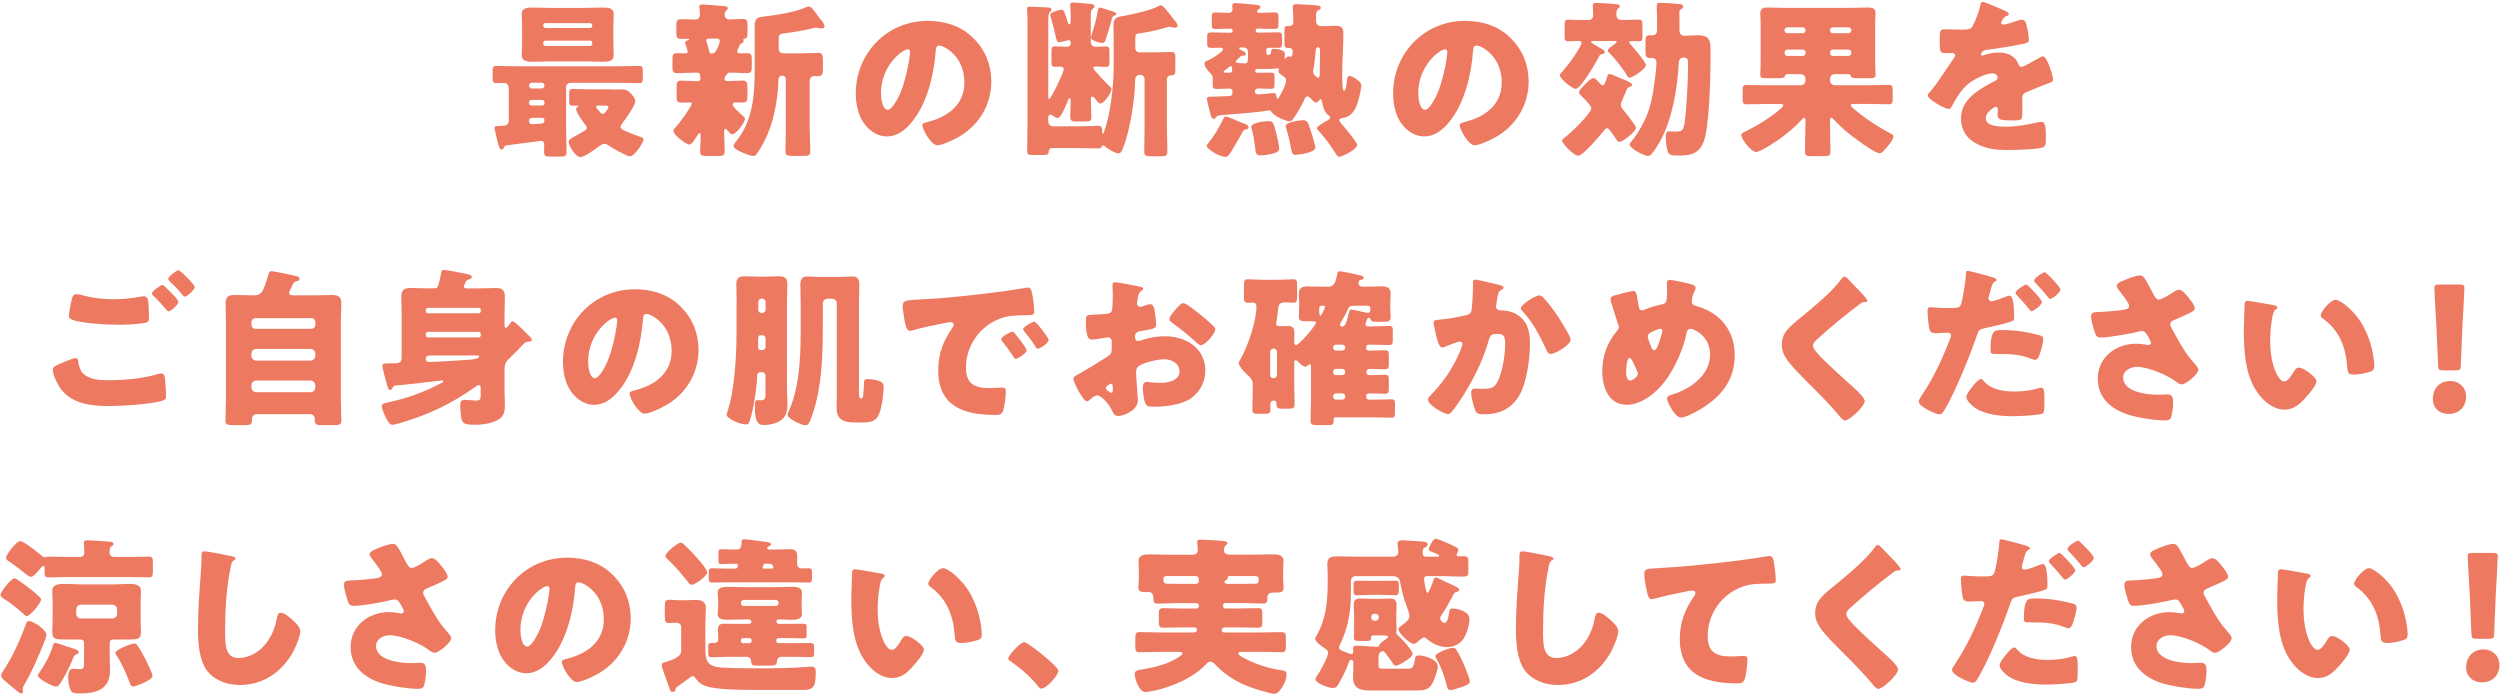 <?xml version="1.0" encoding="UTF-8"?>
<svg id="_レイヤー_1" data-name="レイヤー 1" xmlns="http://www.w3.org/2000/svg" viewBox="0 0 503 140">
  <defs>
    <style>
      .cls-1 {
        fill: #ed7961;
        stroke-width: 0px;
      }
    </style>
  </defs>
  <path class="cls-1" d="M114.84,16.65c-.54,0-.95.41-.95.95v8.06c0,1.63.1,3.26.1,4.9,0,.88-.37.95-1.43.95h-1.56c-1.33,0-1.53-.07-1.53-1.02,0-.34.03-.88.03-1.39,0-.48-.2-.78-.75-.78-.07,0-.44.07-.85.14-1.67.24-5.41.71-5.95.78-.34.03-.41.1-.54.41-.1.2-.24.44-.54.44-.44,0-.71-1.36-.95-2.38-.1-.44-.41-1.67-.41-2.04,0-.27.24-.31,1.26-.34,1.05-.03,1.6-.14,1.6-1.19v-6.29c0-.88-.51-1.16-.95-1.16-.54,0-1.09.03-1.63.03-.61,0-.68-.31-.68-1.05v-1.22c0-.85.07-1.19.68-1.19,1.36,0,2.69.07,4.05.07h20.77c1.36,0,2.69-.07,4.05-.07.65,0,.68.34.68,1.22v.99c0,.92-.03,1.26-.71,1.26-1.33,0-2.65-.07-4.01-.07h-9.76ZM117.63,1.59c1.22,0,2.45-.07,3.67-.07.95,0,2.18.03,2.18,1.29,0,.71-.07,1.53-.07,2.41v3.47c0,.95.07,1.8.07,2.41,0,1.29-1.19,1.33-2.18,1.33-1.22,0-2.45-.07-3.67-.07h-6.8c-1.22,0-2.45.07-3.67.07-.99,0-2.18-.07-2.18-1.33,0-.54.07-1.39.07-2.41v-3.47c0-.99-.07-1.84-.07-2.41,0-1.26,1.22-1.29,2.18-1.29,1.22,0,2.45.07,3.67.07h6.8ZM106.99,16.65c-.31,0-.54.24-.54.54v.07c0,.27.24.54.54.54h2.01c.31,0,.54-.27.54-.54v-.07c0-.31-.2-.54-.54-.54h-2.01ZM106.89,20.11c-.24,0-.44.2-.44.44v.24c0,.24.2.44.44.44h2.24c.24,0,.41-.2.41-.44v-.24c0-.24-.17-.44-.41-.44h-2.24ZM106.99,23.72c-.31,0-.54.24-.54.54v.2c0,.37.27.51.54.51h.2c.68,0,1.19-.07,1.6-.1.54-.03.75-.17.75-.58v-.14c0-.27-.17-.44-.41-.44h-2.14ZM119.16,5.09c0-.24-.2-.44-.44-.44h-8.98c-.24,0-.44.2-.44.44v.1c0,.24.2.44.44.44h8.98c.27,0,.44-.2.44-.44v-.1ZM119.16,8.62c0-.27-.17-.44-.44-.44h-8.98c-.24,0-.44.2-.44.44v.2c0,.24.2.44.44.44h8.98c.24,0,.44-.2.44-.44v-.2ZM123.1,18.01c.68,0,1.36-.03,2.04-.03.88,0,1.22.24,1.8.85.37.41.88.95.88,1.56,0,.82-1.94,3.54-2.52,4.28-.17.24-.44.58-.44.88,0,.41.51.61,1.05.85.92.41,1.87.75,2.79,1.09.51.17.78.27.78.54,0,.71-1.87,3.43-2.72,3.43-.65,0-3.67-1.73-4.32-2.21-.31-.2-.51-.31-.82-.31-.44,0-.95.37-1.29.65-.68.51-2.75,2.01-3.54,2.01-.99,0-2.38-2.28-2.38-3.06,0-.44.54-.71,1.02-.99l.24-.14c.65-.37,1.29-.68,1.94-1.09.24-.17.44-.31.44-.65,0-.24-.17-.44-.34-.65-.41-.51-1.8-2.41-1.8-3.06,0-.17.14-.41.31-.48q.2-.1.2-.17c0-.07-.17-.07-.24-.07-.31,0-.65.03-.95.03-.65,0-.71-.27-.71-.99v-1.43c0-.71.07-.95.75-.95,1.16,0,2.31.07,3.47.07h4.35ZM120.45,21.24c-.2,0-.51,0-.51.27,0,.17.1.31.41.61.14.14.24.27.41.48.14.17.31.31.54.31.44,0,1.12-1.19,1.12-1.36,0-.24-.24-.31-.68-.31h-1.29Z"/>
  <path class="cls-1" d="M148.34,10.39c0,.27.27.34.51.34.44,0,.92-.03,1.39-.03.95,0,1.02.34,1.02,1.36v1.29c0,.99-.07,1.36-.99,1.36-1.12,0-2.21-.1-3.3-.1h-.14c-.34,0-.41.1-.51.27-.07.07-.07.1-.14.17-.24.2-.41.48-.41.78,0,.48.48.48.78.48.95,0,1.9-.1,2.82-.1s1.02.44,1.02,1.53v1.39c0,1.05-.07,1.5-.95,1.5-.48,0-.95-.03-1.43-.03-.24,0-.61.1-.61.41,0,.48,1.29,1.6,1.97,2.21.1.1.2.17.27.24.14.1.24.24.24.44,0,.82-1.84,3.13-2.52,3.13-.34,0-.68-.44-.88-.65-.1-.14-.37-.48-.54-.48s-.24.27-.24.41v.31c0,1.29.1,2.55.1,3.84,0,.85-.37.92-1.5.92h-1.97c-1.09,0-1.46-.07-1.46-.92,0-1.05.1-2.14.1-3.23,0-.14-.03-.44-.2-.44-.24,0-.44.41-.54.58-.24.37-1.05,1.73-1.5,1.73-.61,0-3.23-1.9-3.23-2.75,0-.31.14-.44.37-.68,1.12-1.16,3.33-4.39,3.33-4.86,0-.2-.27-.2-.41-.2-.54,0-1.12.03-1.67.03-.92,0-.99-.34-.99-1.36v-1.67c0-.99.07-1.39.95-1.39s1.8.1,2.72.1h.37c.48,0,.75-.03.75-.48,0-.82-.07-1.22-.65-1.22h-.68c-1.09,0-2.21.1-3.3.1-.51,0-.99,0-.99-1.09v-1.67c0-.82.07-1.26.88-1.26.54,0,1.09.03,1.67.03.24,0,.51,0,.51-.34,0-.2-.34-1.26-.44-1.5-.03-.1-.07-.2-.07-.31,0-.31.41-.44.65-.51.07-.03.17-.1.17-.17,0-.1-.27-.1-.31-.1-.41,0-.85.03-1.26.03-.95,0-1.02-.34-1.02-1.36v-1.22c0-.92.07-1.39.88-1.39,1.05,0,2.07.07,3.09.07.41,0,.78-.44.78-.92,0-.31-.07-1.05-.1-1.36,0-.07-.03-.2-.03-.27,0-.41.34-.48.68-.48.37,0,3.09.24,3.6.27.14.03.27.03.41.03.65.07,1.05.1,1.05.48,0,.2-.17.31-.37.48-.24.24-.27.54-.27.88,0,.44.37.88.92.88.88,0,1.77-.1,2.69-.1s.99.34.99,1.43v.88c0,1.53-.07,1.53-.71,1.7-.07.03-.14.1-.14.17,0,.03.07.14.07.24,0,.31-.27.41-.51.51-.2.1-.31.34-.37.54-.14.34-.44.85-.44,1.09ZM143.27,10.76c.61,0,.78-.48,1.02-.95.2-.41.54-1.19.54-1.6,0-.31-.27-.44-.54-.44h-1.67c-.24,0-.51.1-.51.41,0,.24.17.61.24.85.14.37.24.78.31,1.16.07.31.17.54.48.58h.14ZM162.93,26.61c0,1.29.1,2.55.1,3.84,0,.85-.41.92-1.5.92h-1.97c-1.12,0-1.53-.07-1.53-.92,0-1.29.07-2.55.07-3.84v-10.74c0-.34-.27-.65-.65-.65h-.2c-.65,0-.65.99-.65,1.26-.07,2.79-.71,6.49-1.6,9.08-.65,1.87-1.6,3.81-2.75,5.41-.17.24-.34.41-.68.41-.61,0-1.73-.48-2.48-.82-.75-.34-1.5-.71-1.5-1.22,0-.34.41-.75.61-1.02,3.2-3.94,3.64-9.08,3.64-13.97V5.12c0-1.16.48-1.67,1.63-1.77,2.21-.2,6.87-.95,8.81-1.94.14-.07.24-.1.41-.1.48,0,.71.31,1.36,1.19.27.37.61.85,1.09,1.43.27.31.75.92.75,1.36,0,.2-.2.44-.44.44-.27,0-.48-.03-.71-.07-.17-.03-.48-.1-.65-.1-.2,0-.51.1-.75.17-1.5.37-3.6.75-5.17.92-1.46.17-1.5.31-1.5,1.33v1.73c0,.68.34,1.02,1.02,1.02h3.6c1.12,0,2.28-.1,3.4-.1.82,0,.88.58.88,1.63v1.43c0,1.29-.07,1.63-1.09,1.63-.2,0-.41-.03-.58-.03-.61,0-.99.41-.99.95v10.37Z"/>
  <path class="cls-1" d="M195.85,7.67c2.41,2.41,3.6,5.37,3.6,8.74,0,4.79-2.62,9.01-6.83,11.29-.85.48-3.09,1.53-4.05,1.53-1.19,0-2.99-3.13-2.99-4.08,0-.31.31-.44,1.29-.68,3.94-1.02,7.17-3.5,7.17-7.85,0-5.34-4.08-7.45-5.1-7.45-.58,0-.65.61-.68,1.22-.37,4.73-1.73,10.5-4.86,14.24-1.26,1.53-2.89,2.82-4.93,2.82-2.28,0-4.15-1.56-5.17-3.5-.78-1.5-1.12-3.43-1.12-5.1,0-8.16,6.29-14.65,14.48-14.65,3.47,0,6.73,1.02,9.18,3.47ZM177.26,18.79c0,.82.2,3.3,1.39,3.3.82,0,1.97-2.24,2.31-2.96,1.19-2.45,2.14-7.48,2.14-8.7,0-.27-.14-.51-.44-.51-.99,0-5.41,3.13-5.41,8.87Z"/>
  <path class="cls-1" d="M219.47,8.49c0,.54.44.92.99.92.71,0,1.39-.07,2.11-.07.58,0,.65.31.65.99v1.97c0,.88-.07,1.16-.65,1.16-.68,0-1.36-.07-2.04-.07-.2,0-.54,0-.54.27,0,.44,2.69,3.16,3.16,3.6.34.31.48.44.48.71,0,.68-1.5,2.86-2.21,2.86-.34,0-.61-.34-.92-.78-.2-.27-.48-.61-.71-.61-.27,0-.31.31-.31.51,0,1.19.1,2.38.1,3.57,0,.85-.34.92-1.36.92h-1.7c-.88,0-1.19-.14-1.19-.95,0-1.05.1-2.14.1-3.2,0-.14,0-.51-.24-.51-.2,0-.34.44-.44.71-.24.61-1.29,3.26-1.94,3.26-.24,0-.75-.31-.95-.44-.14-.1-.37-.24-.54-.24-.34,0-.41.31-.41.58v.82c0,.51.44.95.95.95h5.07c1.33,0,2.65-.1,3.98-.1.82,0,.85.37.85,1.19,0,.1,0,.37.14.37s.17-.14.27-.48c1.26-3.37,1.9-9.25,1.9-12.88v-4.9c0-1.19-.03-2.41-.03-3.64,0-1.53.95-1.6,2.14-1.8,1.73-.31,5.3-1.09,6.8-1.9.17-.1.34-.2.58-.2.44,0,1.19.99,1.87,1.87.27.34.51.68.71.92.27.31.78.88.78,1.29,0,.24-.27.44-.51.44-.1,0-.24-.03-.34-.07-.24-.03-.58-.14-.78-.14-.24,0-.51.1-.75.17-1.6.48-3.23.82-4.86,1.09-1.19.14-1.26.1-1.26,1.39v1.67c0,.44.37.82.82.82h2.92c1.16,0,2.35-.07,3.5-.07.68,0,.82.31.82.92v2.24c0,1.22,0,1.53-.85,1.53-.51,0-.85.37-.85.82v9.38c0,1.7.1,3.37.1,5.07,0,.92-.34,1.02-1.36,1.02h-2.04c-.95,0-1.26-.1-1.26-.99,0-1.7.07-3.4.07-5.1v-9.45c0-.48-.34-.82-.82-.82h-.17c-.92,0-.92.88-.92,1.22,0,2.69-.82,9.45-2.38,13.36-.27.71-.44,1.19-1.02,1.19-.68,0-2.28-1.05-2.82-1.53-.03-.03-.14-.07-.2-.07-.14,0-.24.07-.27.2-.14.37-.41.41-.82.41-1.33,0-2.62-.07-3.94-.07h-5.24c-.65,0-.71.61-.71.85-.03.48-.48.54-1.22.54h-1.84c-.95,0-1.26-.07-1.26-.78,0-1.73.07-3.47.07-5.2V4.95c0-1.02,0-2.07-.07-2.82-.03-.1-.03-.24-.03-.34,0-.41.27-.44.58-.44.82,0,2.48.1,3.33.14.34,0,1.02,0,1.02.48,0,.2-.17.31-.31.44-.2.2-.27.48-.31.78-.03.41-.03,3.03-.03,3.64v12.71c0,.2,0,.37.2.37.34,0,2.92-5.3,2.92-5.92,0-.51-.37-.58-.78-.58-.27,0-.65.03-1.02.03-.61,0-.68-.31-.68-1.26v-1.63c0-.88.07-1.22.68-1.22.65,0,1.29.07,1.94.07h.37c.41,0,.88-.07.88-.65v-.27c0-.2-.1-.41-.37-.41-.1,0-.2.03-.31.07-.37.1-1.26.34-1.63.34-.48,0-.54-.44-.82-1.63-.17-.78-.41-1.8-.82-3.2-.07-.2-.17-.44-.17-.65,0-.65,2.14-1.05,2.31-1.05.51,0,.68.82,1.16,2.38.07.2.14.58.41.58.2,0,.24-.34.24-.78v-.71c0-1.05-.1-2.01-.1-2.38s.17-.54.54-.54c.54,0,3.06.24,3.74.31.27.03.61.1.61.44,0,.31-.2.41-.41.58-.31.2-.34.65-.34,1.8v4.86ZM219.67,6.89c.48-1.46.95-3.2,1.22-4.73.03-.27.07-.65.44-.65.14,0,2.18.68,2.55.78.2.07.75.24.75.54,0,.14-.24.24-.34.27-.54.2-.48.27-.75,1.36-.17.65-.85,2.86-1.09,3.54-.1.34-.24.65-.65.65-.48,0-2.31-.48-2.31-1.05,0-.1.1-.48.17-.71Z"/>
  <path class="cls-1" d="M260.16,2.71c0-.88-.07-1.16-.07-1.33,0-.48.37-.54.75-.54.48,0,3.98.2,4.32.27.27.03.58.14.58.48,0,.27-.2.34-.41.44-.54.24-.54.54-.54,1.29v.95c0,.61.48.99,1.05.99h.34c.85,0,1.7-.07,2.55-.07.99,0,1.56.24,1.56,1.46,0,2.79-.24,5.61-.24,8.4v.34c0,.85.03,2.89.37,2.89.44,0,.58-2.01.61-2.38.03-.31.14-.61.51-.61.65,0,2.35,1.16,2.35,1.8,0,1.12-.61,3.37-1.05,4.42-.58,1.29-1.46,2.11-2.92,2.28-.2.03-.44.14-.44.41,0,.2.1.31.24.48.51.58,3.33,3.91,3.33,4.45,0,.99-3.09,2.41-3.57,2.41-.37,0-.54-.37-.78-.71-1.02-1.63-2.18-3.2-3.5-4.62-.1-.1-.24-.27-.24-.41,0-.44,1.77-1.39,2.18-1.6.2-.14.48-.27.48-.58,0-.17-.14-.27-.27-.37-.82-.54-1.19-1.8-1.36-2.72-.03-.14-.07-.58-.27-.58-.14,0-.2.1-.24.17-.2.24-.44.51-.75.51s-.54-.34-.75-.54c-.2-.24-.58-.68-.92-.68-.37,0-.54.37-.65.65-.51,1.16-1.26,2.48-1.97,3.5-.34.48-.58.85-.99.85-.78,0-3.13-1.09-3.6-1.87-.14-.2-.27-.34-.51-.34-.07,0-.14,0-.2.03-1.94.37-7.14.75-9.31.92q-.95.07-1.19.44c-.1.17-.2.34-.41.34-.48,0-.65-.71-.92-1.9-.1-.41-.24-.88-.34-1.39-.03-.2-.14-.54-.14-.75,0-.44.37-.44.75-.44h.31c.37,0,3.3-.1,3.57-.14.31,0,.51-.24.51-.61v-.27c0-.41-.2-.61-.61-.61-.88,0-1.77.07-2.65.07-.58,0-.71-.24-.71-.78v-1.46c0-.41-.27-.68-.51-.95-.44-.41-1.16-1.33-1.16-1.97,0-.31.27-.41.61-.54,1.5-.65,3.13-1.9,3.13-2.28,0-.27-.31-.31-.51-.31-.58,0-1.16.03-1.73.03-.88,0-.95-.2-.95-1.05v-1.05c0-.82.07-1.02.92-1.02.92,0,1.87.07,2.82.07h.99c.24,0,.41-.17.41-.41s-.17-.41-.37-.41h-.37c-.92,0-1.8.07-2.72.07-.68,0-.75-.2-.75-.88v-1.43c0-.75.07-1.02.68-1.02.95,0,1.87.1,2.79.1.37,0,.71-.31.71-.68,0-.17-.07-.61-.07-.82,0-.41.27-.48.61-.48.54,0,3.57.27,4.22.34.27.07.85.1.85.48,0,.24-.31.41-.51.54-.1.07-.17.14-.17.27,0,.24.17.34.37.34h.14c1.02,0,2.07-.1,3.09-.1.71,0,.71.34.71,1.36v.58c0,1.09,0,1.39-.75,1.39-1.09,0-2.18-.07-3.26-.07h-.14c-.31,0-.44.17-.44.41s.17.41.48.41h.17c1.26,0,2.52-.07,3.74-.07.92,0,.92.24.92,1.26v.95c0,.71-.07.92-.88.92-.58,0-1.19-.03-1.77-.03-.31,0-.54.24-.54.51,0,.88.1.92.48.92.48,0,.48-.37.54-.88.03-.27.24-.34.51-.34.58,0,2.24.2,2.24,1.05,0,.1-.03.51-.07.65v.1c0,.07.07.14.14.14.1,0,.17-.1.24-.17.1-.17.27-.24.44-.24s.2.07.34.07c.24,0,.41-.2.41-.51,0-.14.03-.31.07-.44v-.17c0-.34-.31-.65-.65-.65h-.31c-.65,0-.71-.27-.71-1.16v-2.04c0-.99.07-1.22.71-1.22h.41c.34,0,.65-.27.65-.75v-1.73ZM250.3,24.84c.34.14.92.34.92.78,0,.37-.41.41-.68.44-.34.07-.44.31-.78.92-.07.14-.17.31-.27.48-.51.95-1.56,2.79-2.18,3.64-.2.27-.41.48-.75.48-.99,0-3.77-1.5-3.77-2.24,0-.24.31-.54.51-.78,1.09-1.39,2.04-3.03,2.82-4.62.1-.24.24-.51.51-.51.31,0,1.53.54,2.48.95.51.24.95.41,1.19.48ZM247.31,13.48c-.17.17-.68.51-.85.65-.1.07-.27.17-.27.31,0,.17.1.2.54.2h.68c.31,0,.51-.24.51-.51,0-.2,0-.82-.27-.82-.1,0-.2.07-.34.17ZM251.12,10.53c0-.65-.41-.99-1.02-.99h-.41c-.17,0-.37,0-.37.2,0,.17.2.24.41.34.27.14.95.44.95.78,0,.27-.37.34-.58.34-.41.03-.48.1-.75.41-.14.1-.27.24-.48.44-.1.1-.24.2-.24.34,0,.27.31.27.51.27.1.03,1.29.1,1.36.1.44,0,.54-.24.58-.95,0-.34.03-.65.03-1.12v-.17ZM256.86,27.12c.17.65.51,2.18.51,2.79,0,.75-1.09.95-1.67,1.09-.68.14-1.33.27-2.01.27-1.12,0-1.02-.58-1.19-1.87-.1-.88-.37-2.58-.65-3.43-.03-.14-.1-.27-.1-.41,0-.92,2.82-1.19,3.5-1.19,1.02,0,1.05.61,1.6,2.75ZM253.16,13.86c-.17,0-.61,0-.61.41,0,.2.14.37.34.37h.48c.78,0,1.53-.03,2.31-.03.68,0,.75.17.75.85v1.53c0,.61-.07.88-.65.88-.92,0-1.8-.07-2.72-.07-.2,0-.58.17-.58.65,0,.31.31.54.61.54.92,0,2.72-.27,3.23-.27.27,0,.44.1.51.75,0,.14,0,.37.2.37.17,0,.31-.27.37-.37.41-.65,1.36-2.52,1.36-3.2s-.41-.85-1.05-1.29c-.27-.2-.48-.34-.48-.71,0-.14.1-.31.1-.37,0-.1-.1-.17-.2-.17-.03,0-.58.14-1.73.14h-2.24ZM263.83,26.64c.17.51.82,2.65.82,3.06,0,1.02-3.47,1.46-3.98,1.46-.65,0-.75-.48-.88-1.16,0-.1-.03-.24-.07-.37-.24-1.29-.54-2.58-.95-3.84-.03-.14-.1-.27-.1-.41,0-.82,2.82-1.19,3.47-1.19.95,0,1.02.37,1.7,2.45ZM264.85,15.46c.14.1.24.17.41.17.24,0,.27-.31.27-.85,0-1.8.07-3.64.07-4.62,0-.24-.07-.65-.37-.65-.41,0-.51.37-.51.68-.07,1.02-.27,2.75-.44,3.74-.03.14-.07.27-.07.41,0,.71.41.88.65,1.12Z"/>
  <path class="cls-1" d="M303.96,7.67c2.41,2.41,3.6,5.37,3.6,8.74,0,4.79-2.62,9.01-6.83,11.29-.85.48-3.09,1.53-4.05,1.53-1.19,0-2.99-3.13-2.99-4.08,0-.31.31-.44,1.29-.68,3.94-1.02,7.17-3.5,7.17-7.85,0-5.34-4.08-7.45-5.1-7.45-.58,0-.65.61-.68,1.22-.37,4.73-1.73,10.5-4.86,14.24-1.26,1.53-2.89,2.82-4.93,2.82-2.28,0-4.15-1.56-5.17-3.5-.78-1.5-1.12-3.43-1.12-5.1,0-8.16,6.29-14.65,14.48-14.65,3.47,0,6.73,1.02,9.18,3.47ZM285.36,18.79c0,.82.2,3.3,1.39,3.3.82,0,1.97-2.24,2.31-2.96,1.19-2.45,2.14-7.48,2.14-8.7,0-.27-.14-.51-.44-.51-.99,0-5.41,3.13-5.41,8.87Z"/>
  <path class="cls-1" d="M320.65,8.25c-.34,0-.54,0-.54.2,0,.17,1.8,1.19,2.11,1.36.27.17.65.37.65.68s-.34.37-.58.41c-.37.03-.41.17-.65.65-.54,1.02-3.6,6.32-4.59,6.32-.82,0-3.2-2.11-3.2-2.69,0-.27.24-.51.68-.99,1.16-1.33,2.31-2.89,3.16-4.42.17-.31.51-.85.51-1.16,0-.34-.34-.37-.61-.37-.71,0-1.39.07-2.11.07-.61,0-.68-.31-.68-1.26v-1.8c0-.99.07-1.29.68-1.29.92,0,1.9.07,2.96.07h.95c.71,0,1.16-.24,1.16-1.02,0-.44-.03-1.16-.07-1.63-.03-.1-.03-.2-.03-.31,0-.44.41-.48.75-.48.78,0,2.69.14,3.54.2.82.07,1.16.1,1.16.48,0,.2-.14.27-.37.48-.31.24-.31.82-.31,1.22,0,.78.41,1.05,1.12,1.05h.48c1.05,0,2.07-.07,2.96-.07.61,0,.68.31.68,1.16v2.07c0,.82-.07,1.12-.68,1.12-.54,0-1.09-.03-1.63-.03-.17,0-.34.03-.34.24,0,.17.17.34.37.54.51.58,2.99,3.47,2.99,4.05,0,.68-2.58,2.52-3.3,2.52-.27,0-.34-.14-.48-.34-.54-1.09-2.65-3.74-3.54-4.59-.17-.14-.34-.27-.34-.51,0-.31.31-.54.54-.71.03-.03.14-.1.27-.2.37-.27.95-.68.95-.85s-.17-.17-.44-.17h-4.18ZM314.3,28.31c0-.2.1-.31.27-.44,1.7-1.22,5.61-5.17,5.61-6.09,0-.54-1.7-2.18-2.14-2.62-.17-.14-.34-.31-.34-.54,0-.54,1.16-1.6,1.56-1.97.34-.34.88-.92,1.39-.92.31,0,.68.41,1.22,1.02.17.17.37.41.65.41s.44-.51.68-1.22c.07-.17.1-.31.17-.48.07-.27.17-.58.51-.58.24,0,1.5.58,1.8.71,1.5.61,2.69,1.05,2.69,1.46,0,.27-.27.37-.48.44-.44.14-.51.27-.85,1.16-.17.41-.41.95-.75,1.73-.1.24-.17.51-.17.75,0,.41.24.68.48.99.44.51,2.55,3.13,2.55,3.57,0,.85-2.69,2.86-3.33,2.86-.27,0-.44-.2-.58-.44-.37-.58-.78-1.16-1.19-1.7-.2-.27-.41-.61-.71-.61s-.51.34-.68.54c-.71.88-4.15,5-5.13,5-.85,0-3.23-2.45-3.23-3.03ZM333.4,3.56c0-.37-.07-1.87-.07-2.35,0-.51.27-.65.71-.65s3.06.17,3.84.24c.48.03.78.17.78.51,0,.24-.14.34-.34.48-.41.24-.44.41-.44.88,0,.24.03.51.03.75v2.58c0,.71.24,1.19,1.02,1.19.92,0,1.84-.1,2.75-.1,1.9,0,2.48.75,2.48,2.55v2.41c0,3.71-.24,13.39-1.36,16.39-.92,2.45-2.58,2.86-5,2.86-1.56,0-2.01-.14-2.24-.78-.27-.78-.41-2.18-.41-2.99,0-.51.03-1.12.71-1.12.24,0,.54.07,1.16.07,1.26,0,1.7-.1,1.94-1.87.37-2.72.68-8.26.68-11.56,0-1.05-.03-1.46-.88-1.46-.95,0-.99.78-1.02,1.53-.24,4.52-1.26,10.88-3.74,15.33-.41.75-1.12,1.87-1.67,2.52-.2.24-.44.41-.75.41-.78,0-3.71-1.53-3.71-2.31,0-.2.34-.58.48-.75.58-.65,1.39-1.97,1.84-2.75,1.36-2.31,2.01-4.66,2.45-7.28.2-1.26.65-4.52.65-5.71,0-.54-.31-.92-.88-.92h-.51c-.71,0-.82-.41-.82-1.05v-2.35c0-.78.1-1.16.82-1.16h.58c.68,0,.92-.44.92-1.09v-2.45Z"/>
  <path class="cls-1" d="M359.77,14.91c-.41,0-.58.14-.71.51-.1.27-.65.31-1.12.31h-2.38c-1.09,0-1.39-.07-1.39-.65,0-.48.07-1.53.07-2.45v-7.89c0-.71-.07-1.39-.07-2.11,0-.95.65-1.12,1.46-1.12,1.09,0,2.18.07,3.26.07h13.73c1.09,0,2.14-.07,3.23-.07.82,0,1.5.14,1.5,1.12,0,.61-.07,1.33-.07,2.11v7.89c0,.92.1,1.9.1,2.45,0,.58-.41.65-1.12.65h-2.28c-1.19,0-1.46-.03-1.6-.48-.07-.27-.31-.34-.65-.34h-2.58c-.51,0-.95.41-.95.95v.34c0,.51.44.95.95.95h6.73c1.39,0,2.79-.07,4.18-.07.68,0,.75.34.75,1.22v1.46c0,.88-.07,1.22-.75,1.22-1.39,0-2.79-.07-4.18-.07h-2.86c-.41,0-.65.03-.65.27,0,.27.65.75.95.99,2.18,1.84,4.62,3.4,7.14,4.73.24.14.51.27.51.54,0,.61-1.05,1.87-1.43,2.31-.65.71-.99,1.09-1.39,1.09-.99,0-5.54-3.43-6.49-4.22-.99-.82-1.9-1.73-2.79-2.65-.1-.14-.24-.27-.41-.27-.24,0-.27.27-.27.75v.44c0,1.9.1,3.77.1,5.68,0,.78-.41.85-1.53.85h-2.14c-1.09,0-1.46-.07-1.46-.88,0-1.87.1-3.77.1-5.64v-.54c0-.54-.03-.65-.27-.65-.1,0-.24.07-.37.24-1.84,2.07-4.32,3.94-6.63,5.37-.51.31-2.14,1.26-2.65,1.26-.99,0-2.99-2.58-2.99-3.4,0-.37.51-.58.88-.75l.2-.1c2.07-1.02,4.73-2.65,6.49-4.15.2-.17.88-.71.88-.99s-.27-.27-.78-.27h-2.48c-1.39,0-2.75.07-4.15.07-.71,0-.78-.31-.78-1.22v-1.46c0-.88.07-1.22.75-1.22,1.39,0,2.79.07,4.18.07h6.77c.54,0,.95-.44.95-.95v-.34c0-.54-.37-.95-.95-.95h-2.55ZM362.72,6.68c.34,0,.54-.27.54-.54v-.1c0-.27-.24-.54-.54-.54h-3.13c-.31,0-.54.27-.54.54v.1c0,.31.24.54.54.54h3.13ZM359.6,9.98c-.31,0-.54.24-.54.54v.2c0,.27.24.54.54.54h3.13c.31,0,.54-.27.54-.54v-.2c0-.31-.2-.51-.54-.54h-3.13ZM371.94,6.68c.27,0,.54-.24.54-.54v-.1c0-.27-.27-.54-.54-.54h-3.2c-.31,0-.54.27-.54.54v.1c0,.31.2.51.54.54h3.2ZM368.74,9.98c-.31,0-.54.24-.54.54v.2c0,.27.24.54.54.54h3.2c.27,0,.54-.27.54-.54v-.2c0-.31-.27-.54-.54-.54h-3.2Z"/>
  <path class="cls-1" d="M403.12,2.03c.61.27,1.05.51,1.05.82,0,.27-.37.37-.61.44-.41.17-.92,1.02-.92,1.29s.17.37.41.37c.51,0,2.04-.51,2.75-.75.27-.1.65-.24.95-.24.75,0,.92.71,1.05,1.33.17.68.41,2.04.41,2.75,0,.51-.31.65-2.18.99-1.87.34-4.18.75-6.29.99-1.09.14-1.16.88-1.16.92,0,.17.17.24.31.24.07,0,.24-.07.31-.1.99-.34,1.87-.51,2.89-.51.82,0,1.77.14,2.45.54.95.54,1.19.99,1.63,1.94.14.27.31.41.58.41.34,0,2.14-1.02,3.16-1.6.31-.17.54-.31.68-.37.14-.07.31-.17.44-.17.85,0,2.04,3.91,2.04,4.69,0,.44-.34.54-1.02.78-1.63.61-2.65,1.05-4.22,1.7-.82.34-.95.65-.95,1.56,0,.41.03,1.22.03,1.97,0,2.18-.03,2.21-1.94,2.21-2.35,0-3.06-.1-3.06-1.16,0-.31.03-.61.07-.92v-.17c0-.24-.14-.48-.41-.48-.34,0-2.04,1.09-2.04,2.28,0,1.7,2.89,1.7,4.08,1.7,2.18,0,4.18-.37,6.32-.85.31-.07.61-.1.85-.1.82,0,.85,1.22.85,3.4,0,1.29-.07,1.63-1.05,1.84-1.53.31-4.93.41-6.6.41-2.38,0-3.94-.17-5.95-1.09-2.18-.99-3.47-2.79-3.47-5.27,0-3.2,2.41-5.03,4.9-6.49.58-.34,1.26-.71,1.87-1.02.31-.14.58-.31.58-.68,0-.48-.44-.88-1.05-.88-1.29,0-3.64,1.19-4.66,1.97-1.6,1.26-2.62,3.06-3.6,4.83-.1.2-.24.37-.51.37-.75,0-4.22-1.9-4.22-2.72,0-.27.2-.48.61-.92,1.39-1.6,3.6-5.13,4.69-6.66.17-.24.2-.34.2-.48,0-.27-.24-.48-.51-.48-.41,0-.88.03-1.33.03-1.16,0-1.26-.1-1.26-2.65,0-2.11.14-2.14,1.22-2.14.75,0,1.97.07,3.09.07,1.67,0,1.97-.14,2.24-.61.68-1.19,1.33-2.96,1.6-4.22.1-.51.17-.75.51-.75.37,0,3.6,1.39,4.15,1.63Z"/>
  <path class="cls-1" d="M11.95,73.23c.41-.17,2.82-1.19,3.2-1.19.51,0,.58.44.61.82.07.58.37,1.7.88,2.21,1.33,1.36,3.43,1.43,5.2,1.43,3.09,0,6.9-.31,9.83-1.22.24-.07.54-.14.78-.14.37,0,.68.31.75,1.02.2,2.18.2,2.69.2,3.6,0,.61-.34.78-1.19.99-2.48.61-7.58.95-10.23.95-3.64,0-7.55-.41-9.86-3.6-.58-.82-1.5-2.72-1.5-3.74,0-.58.85-.92,1.33-1.12ZM16.71,59.43c1.56.44,3.71.78,6.19.78,1.84,0,3.67-.2,5.51-.54.17-.03.34-.07.54-.07.75,0,.88.85.92,1.36.07.99.1,1.97.1,2.96,0,.71-.1.92-.82,1.05-1.6.27-3.57.37-5.2.37-2.24,0-7.48-.24-9.45-1.02-.34-.14-.65-.37-.65-.78,0-.44.54-3.23.68-3.67.14-.41.41-.68.88-.68.31,0,.92.14,1.29.24ZM33.2,57.69c.48.44,2.69,2.52,2.69,3.06,0,.61-1.6,1.9-1.97,1.9-.2,0-.48-.34-.82-.75-.1-.1-.17-.2-.27-.31-.58-.71-1.26-1.36-1.9-2.01-.24-.24-.37-.34-.37-.51,0-.48,1.73-1.73,2.11-1.73.17,0,.37.17.54.34ZM39.18,57.76c0,.61-1.63,1.94-2.01,1.94-.2,0-.37-.24-.88-.88-.68-.82-1.39-1.5-2.14-2.21-.1-.1-.31-.31-.31-.48,0-.54,1.77-1.77,2.07-1.77.34,0,3.26,2.89,3.26,3.4Z"/>
  <path class="cls-1" d="M58.17,58.88c0,.51.41.54.92.54h4.18c1.19,0,2.38-.07,3.57-.07s1.84.37,1.84,1.67c0,1.16-.1,2.31-.1,3.47v16.11c0,1.33.1,2.65.1,4.01,0,.82-.34.92-1.53.92h-2.45c-.99,0-1.36-.1-1.36-.95v-.34c0-.51-.44-.92-.95-.92h-10.74c-.51,0-.95.41-.95.92v.37c0,.85-.41.92-1.43.92h-2.31c-1.26,0-1.6-.1-1.6-.92,0-1.36.1-2.69.1-4.01v-16.11c0-1.16-.07-2.31-.07-3.47,0-1.29.58-1.67,1.8-1.67s2.38.07,3.57.07h.41c.92,0,1.43-.41,1.84-1.26.34-.71.61-1.7,1.02-2.99.14-.44.27-.61.61-.61.41,0,4.01.75,4.69.92.61.14.92.2.92.58,0,.34-.2.48-.54.54-.37.07-.51.1-.68.44-.03.07-.1.17-.17.31-.24.48-.68,1.33-.68,1.53ZM50.59,65.34c0,.48.34.82.82.82h11.22c.44,0,.82-.34.82-.82v-.51c0-.48-.37-.82-.82-.82h-11.22c-.44,0-.82.34-.82.82v.51ZM50.59,71.6c0,.51.44.95.95.95h10.95c.51,0,.95-.44.95-.95v-.44c0-.54-.44-.95-.95-.95h-10.95c-.54,0-.95.37-.95.95v.44ZM50.59,77.96c0,.51.44.95.95.95h10.95c.51,0,.95-.44.95-.95v-.44c0-.51-.44-.95-.95-.95h-10.95c-.54,0-.95.37-.95.95v.44Z"/>
  <path class="cls-1" d="M89.39,54.33c.61,0,3.5.58,4.45.78.48.1,1.09.24,1.09.58,0,.37-.37.44-.65.54-.41.14-.51.2-.82,1.05-.07.1-.14.24-.14.37,0,.2.2.37.48.37h2.62c1.09,0,2.18-.07,3.26-.07s1.9.17,1.9,1.73c0,1.16-.07,2.28-.07,3.4v2.31c0,.37,0,.54.27.54s.54-.44.82-.82c.1-.17.31-.48.54-.48.31,0,1.36.99,2.82,2.45.41.41,1.05.99,1.05,1.29,0,.34-.48.37-.71.37-.61.03-.82.27-1.56,1.09-.41.44-.92.99-1.7,1.73-1.29,1.26-1.53,1.39-1.53,3.06v4.11c0,.85.07,1.7.07,2.58,0,1.09-.03,2.14-.99,2.89-1.22.95-3.37,1.26-4.93,1.26s-2.38-.07-2.69-.82c-.27-.68-.37-2.21-.37-2.99,0-.85.17-1.19.95-1.19s1.7.14,2.31.14c.82,0,.85-.48.85-1.12v-1.29c0-.27,0-.71-.37-.71-.24,0-.51.24-.68.34-4.76,3.4-9.55,5.68-15.2,7.31-.41.1-1.16.34-1.53.34-.65,0-1.12-1.12-1.46-1.8-.24-.51-.65-1.43-.65-1.94,0-.58.82-.68,1.29-.78,3.84-.82,7.31-2.07,10.78-3.94.14-.07.31-.14.31-.27,0-.17-.14-.2-.27-.2-.03,0-8.43.99-9.52,1.05-.2.07-.34.2-.44.44-.1.2-.24.44-.48.44-.37,0-.54-.78-.78-1.6-.14-.51-.78-2.89-.78-3.23,0-.48.24-.54,1.6-.54h.58c.99,0,1.7,0,1.7-1.16v-8.87c0-1.12-.07-2.24-.07-3.4,0-1.33.58-1.73,1.84-1.73,1.12,0,2.21.07,3.33.07h1.46c.75,0,.78-.51.92-.99.24-.85.34-1.36.48-2.21.07-.37.24-.51.61-.51ZM96.33,63.03c.24,0,.41-.2.41-.44v-.24c0-.24-.17-.41-.41-.41h-10.23c-.24,0-.44.17-.44.41v.24c0,.27.2.41.44.44h10.23ZM96.33,67.89c.24-.03.41-.2.41-.44v-.24c0-.24-.17-.44-.41-.44h-10.23c-.24,0-.44.2-.44.44v.24c0,.24.2.44.44.44h10.23ZM86.33,71.53c-.37,0-.68.27-.68.61v.1c0,.34.27.58.61.58,1.36,0,7.1-.34,8.64-.48.31-.03,1.53-.2,1.53-.68,0-.14-.17-.14-.41-.14h-9.69Z"/>
  <path class="cls-1" d="M136.94,61.67c2.41,2.41,3.6,5.37,3.6,8.74,0,4.79-2.62,9.01-6.83,11.29-.85.48-3.09,1.53-4.05,1.53-1.19,0-2.99-3.13-2.99-4.08,0-.31.31-.44,1.29-.68,3.94-1.02,7.17-3.5,7.17-7.85,0-5.34-4.08-7.45-5.1-7.45-.58,0-.65.61-.68,1.22-.37,4.73-1.73,10.5-4.86,14.24-1.26,1.53-2.89,2.82-4.93,2.82-2.28,0-4.15-1.56-5.17-3.5-.78-1.5-1.12-3.43-1.12-5.1,0-8.16,6.29-14.65,14.48-14.65,3.47,0,6.73,1.02,9.18,3.47ZM118.34,72.79c0,.82.2,3.3,1.39,3.3.82,0,1.97-2.24,2.31-2.96,1.19-2.45,2.14-7.48,2.14-8.7,0-.27-.14-.51-.44-.51-.99,0-5.41,3.13-5.41,8.87Z"/>
  <path class="cls-1" d="M148.22,61.16c0-1.33-.07-2.69-.07-4.01,0-1.19.51-1.56,1.63-1.56,1.02,0,2.01.07,2.99.07h1.02c.99,0,1.97-.07,2.92-.07,1.19,0,1.7.34,1.7,1.56,0,1.36-.07,2.69-.07,4.01v17.03c0,.85.1,1.73.1,2.62,0,1.43,0,2.75-1.26,3.71-.92.68-2.35.99-3.47.99-.88,0-1.84-.17-1.84-3.71,0-.51,0-1.29.48-1.29.17,0,.48.03.78.03.85,0,.88-.58.88-1.26v-3.74c0-.37-.31-.65-.68-.65h-.37c-.61,0-.61.54-.61.75,0,1.02-.54,6.39-1.6,9.32-.14.34-.37.44-.75.44-.99,0-3.81-1.12-3.81-2.01,0-.03.07-.27.2-.68,1.39-4.11,1.8-10.81,1.8-16.22v-5.34ZM153.35,70.44c.37,0,.68-.27.68-.65v-1.7c0-.37-.31-.65-.68-.65h-.24c-.51,0-.58.31-.58,1.26v1.05c0,.34.03.68.54.68h.27ZM152.57,62.32c0,.37.27.65.65.65h.14c.37,0,.68-.27.68-.65v-1.56c0-.37-.31-.68-.68-.68h-.14c-.37,0-.65.31-.65.68v1.56ZM168.38,61.06c0-.58-.41-.95-.95-.95h-.92c-.54,0-.95.41-.95.95v3.37c0,5.78-.1,11.66-1.43,16.76-.31,1.19-.65,2.31-1.12,3.43-.17.41-.41.95-.92.95-.78,0-3.64-1.33-3.64-2.14,0-.17.17-.51.24-.68,2.52-5.54,2.41-12.78,2.41-18.77v-2.82c0-1.29-.07-2.58-.07-3.84,0-1.05.27-1.7,1.43-1.7.82,0,1.63.1,2.45.1h4.15c.78,0,1.6-.1,2.41-.1,1.16,0,1.43.61,1.43,1.67,0,1.29-.07,2.58-.07,3.88v17.51c0,1.39.03,1.46.37,1.46h.14c.24,0,.31-.24.34-.61.07-.88.14-1.9.17-2.75,0-.41.27-.51.68-.51.71,0,1.5.1,2.24.34.61.2,1.02.48,1.02,1.12,0,1.46-.31,3.74-.75,5.13-.65,2.01-1.87,2.14-3.74,2.14h-1.33c-2.01,0-3.64-.48-3.64-2.82,0-.99.03-1.97.03-2.99v-18.12Z"/>
  <path class="cls-1" d="M181.65,61.5c0-1.05.37-1.09,4.11-1.29.68-.03,1.46-.07,2.41-.14,4.28-.27,14.14-1.39,18.29-2.18.14-.03.24-.03.34-.03.61,0,.71.48.85,1.12.2.88.44,2.89.44,3.77,0,.65-.37.65-1.84.68-1.8.03-3.13,0-4.86.61-4.18,1.5-7.04,5.44-7.04,9.93,0,3.23,1.7,4.11,4.69,4.11.85,0,1.97-.1,2.45-.1.65,0,.88.1.88.75,0,.99-.24,3.09-.58,3.98-.27.68-.75.78-1.46.78-6.29,0-11.56-1.63-11.56-8.98,0-3.4,1.02-5.92,2.92-8.67.1-.17.2-.31.2-.51,0-.31-.24-.51-.61-.51-.44,0-1.36.2-1.84.31-1.8.34-4.15.85-5.92,1.36-.14.03-.34.07-.48.07-.71,0-.95-1.53-1.12-2.58-.17-1.16-.31-1.8-.31-2.48ZM204.23,67.14c.44.51,2.31,2.82,2.31,3.33,0,.68-1.84,1.73-2.18,1.73-.17,0-.24-.1-.68-.78-.65-.99-1.33-1.87-2.07-2.82-.14-.17-.17-.27-.17-.37,0-.48,1.9-1.5,2.28-1.5.17,0,.37.24.51.41ZM210.99,68.4c0,.68-1.8,1.77-2.18,1.77-.24,0-.41-.31-.51-.48-.65-1.05-1.39-2.01-2.18-2.96-.1-.14-.27-.34-.27-.51,0-.44,1.87-1.5,2.28-1.5.37,0,2.86,3.23,2.86,3.67Z"/>
  <path class="cls-1" d="M228.92,80.64c0,1.87-2.79,3.06-3.94,3.06-.75,0-.99-.54-1.36-1.33-.54-1.12-2.07-2.82-2.86-2.82-.44,0-.85.34-1.16.61-.27.24-.68.61-.88.61-.75,0-2.75-3.77-2.75-4.56,0-.41.31-.54.71-.75.85-.44,6.36-3.74,6.73-4.18.24-.31.27-.78.27-1.22v-1.33c0-.48-.31-.85-.78-.85-.14,0-.95.14-1.16.17-.51.1-1.43.27-1.9.27-.68,0-1.36-.03-1.36-3.57,0-1.29,0-1.36,1.33-1.43.99-.03,1.97-.1,2.96-.2.34-.03.71-.17.88-.48.2-.34.24-2.04.24-3.06v-.58c0-.71-.07-1.46-.07-1.67,0-.34.17-.54.51-.54.75,0,4.08.71,5.03.88.31.07.65.17.65.44,0,.17-.2.31-.34.37-.51.41-.61.75-.71,1.22-.14.75-.2,1.26-.2,1.36,0,.37.31.68.65.68.17,0,.88-.24,1.09-.31.27-.1.71-.24.92-.24.58,0,.88.75,1.02,2.07.07.51.17,1.5.17,2.01,0,.85-.37.88-3.23,1.36-.58.1-1.02.37-1.02,1.09,0,.48.14.88.68.88.2,0,.58-.14.78-.2,1.46-.48,3.03-.75,4.56-.75,4.18,0,8.13,2.35,8.13,6.94,0,2.18-1.02,4.15-2.75,5.44-1.8,1.36-5.13,1.8-7.34,1.8-.92,0-1.63,0-1.9-.51-.37-.71-.58-2.45-.58-3.2,0-.61.07-1.29.82-1.29.2,0,.95.1,1.19.14.41.03,1.05.07,1.43.07,1.46,0,3.94-.41,3.94-2.28,0-1.67-1.63-2.48-3.06-2.48-1.33,0-4.22.65-5.24,1.43-.34.27-.44.75-.44,1.16s.07,1.46.1,1.87c.03.68.27,3.47.27,3.88ZM223.89,78.06c0-.41-.03-.85-.34-.85-.27,0-.58.27-.78.44-.14.1-.27.2-.27.41,0,.27.1.37.71.78.2.14.34.2.41.2.24,0,.27-.2.27-.41v-.58ZM241.36,63.17c.78.65,2.01,1.67,2.72,2.38.2.17.44.41.44.68,0,.88-2.04,3.23-2.89,3.23-.31,0-.54-.24-.82-.48-1.53-1.39-3.13-2.69-4.79-3.91-.37-.27-.75-.51-.75-.88,0-.48.95-1.6,1.29-1.94.07-.07.14-.17.2-.24.44-.48.92-1.02,1.33-1.02.58,0,2.75,1.77,3.26,2.18Z"/>
  <path class="cls-1" d="M274.73,65.31c0,.27.27.37.51.37h.68c1.19,0,2.38-.1,3.6-.1.65,0,.71.27.71,1.05v1.77c0,.75-.07,1.02-.71,1.02-1.19,0-2.41-.07-3.6-.07h-.58c-.24,0-.44.17-.44.41v.37c0,.41.44.41.75.41.99,0,2.01-.07,3.03-.07.68,0,.75.27.75,1.16v1.5c0,.88-.07,1.16-.75,1.16-.99,0-1.97-.07-2.99-.07-.68,0-.78.48-.78.68,0,.41.34.58.71.58,1.02,0,2.04-.07,3.06-.07.68,0,.75.27.75,1.19v1.46c0,.88-.07,1.16-.75,1.16-1.05,0-2.11-.07-3.13-.07-.27,0-.65.07-.65.41v.31c0,.31.24.54.54.54h.92c1.19,0,2.41-.07,3.6-.07.65,0,.71.27.71,1.02v1.56c0,.85-.07,1.12-.71,1.12-1.22,0-2.41-.07-3.6-.07h-7.68c-.27,0-.37.2-.37.44,0,.07.03.14.03.24,0,.82-.34.88-1.39.88h-1.77c-1.09,0-1.5-.07-1.5-.85,0-1.43.1-2.86.1-4.28v-6.63c0-.17-.03-.48-.27-.48-.14,0-.2.07-.37.24-.14.14-.27.24-.48.24-.48,0-1.05-.54-1.46-.99-.14-.14-.37-.31-.48-.31-.24,0-.31.24-.31.44v5.13c0,1.09.07,2.18.07,3.26,0,.82-.27.92-1.16.92h-1.29c-.99,0-1.19-.1-1.19-.95,0-.37-.14-.68-.54-.68-.37,0-.71.2-.71.75,0,.27.03.65.03.99,0,.78-.24.92-.95.92h-1.7c-.75,0-.99-.14-.99-.92,0-1.09.07-2.18.07-3.26v-1.77c0-.65-.24-1.09-.71-1.53-.58-.51-2.11-2.01-2.11-2.75,0-.14.03-.24.17-.44,1.56-2.52,3.4-7.92,3.4-10.88,0-.44-.07-.82-.88-.82-.27,0-.54.03-.82.03-.75,0-.82-.31-.82-1.19v-2.07c0-1.12.07-1.46.78-1.46.85,0,1.87.1,2.99.1h3.16c1.12,0,2.14-.1,2.99-.1.71,0,.78.34.78,1.26v2.07c0,1.05-.07,1.39-.78,1.39-.51,0-1.05-.07-1.56-.07-1.33,0-1.39.44-1.56,1.97-.03.41-.07.78-.14,1.16-.1.58-.17.95-.17,1.22,0,.2.14.44.71.44.51,0,1.12-.03,1.67-.03.95,0,1.29.37,1.29,1.33,0,.65-.03,1.26-.03,1.87,0,.2.03.65.34.65.61,0,4.05-4.01,4.05-4.56,0-.17-.2-.24-.51-.24-.51,0-1.19-.03-1.56-.03h-.31c-.68,0-1.09-.14-1.09-.92,0-.68.07-1.36.07-2.11v-.54c0-.85-.07-1.7-.07-2.04,0-1.22.88-1.39,1.9-1.39s2.14.07,3.2.07h.85c.54,0,.99-.24,1.26-.75.27-.51.41-1.29.54-1.94.03-.2.07-.41.41-.41.92,0,3.3.65,4.32.85.31.07.58.17.58.44,0,.31-.34.37-.54.41-.37.07-.51.34-.51.68,0,.58.44.71.92.71h.44c1.05,0,2.11-.07,3.16-.07.99,0,1.94.14,1.94,1.36,0,.41-.07,1.22-.07,2.07v.68c0,.75.07,1.46.07,2.07,0,.85-.41.95-1.46.95h-1.09c-1.16,0-1.33-.03-1.53-.58-.03-.1-.14-.24-.27-.24-.2,0-.34.17-.41.37-.07.24-.31.75-.31.99ZM256.27,76.09c.34,0,.65-.27.65-.65v-4.66c0-.34-.31-.65-.65-.65h-.07c-.34,0-.65.31-.65.65v4.66c0,.37.27.65.65.65h.07ZM265.96,61.5c-.37,0-.54.27-.54.65v.2c0,.41.03,1.16.24,1.16.14,0,.24-.2.34-.41.27-.51.58-1.12.58-1.33s-.1-.27-.27-.27h-.34ZM268.78,69.35c-.31,0-.54.24-.54.54v.1c0,.27.24.54.54.54h1.33c.27,0,.54-.27.54-.54v-.1c0-.31-.24-.54-.54-.54h-1.33ZM270.1,75.47c.27,0,.54-.24.54-.54v-.17c0-.31-.27-.54-.54-.54h-1.33c-.31,0-.54.24-.54.54v.17c0,.31.2.51.54.54h1.33ZM268.78,79.15c-.31,0-.54.24-.54.54v.17c0,.31.24.54.54.54h1.33c.27,0,.54-.24.54-.54v-.17c0-.31-.24-.51-.54-.54h-1.33ZM271.84,62.28c.24,0,2.41.48,2.82.58.14.03.37.07.54.07.51,0,.51-.27.51-.88,0-.34-.2-.54-.54-.54h-2.99c-.54,0-.78.31-.88.51-.37.85-1.09,2.14-1.5,2.82-.14.24-.2.44-.2.54,0,.2.24.31.41.31.71,0,.92-.85,1.43-2.92.07-.31.1-.48.41-.48Z"/>
  <path class="cls-1" d="M301.64,57.32c.51.14.88.24.88.54,0,.24-.27.37-.51.48-.58.27-.71,1.19-.85,2.18l-.1.68c-.03.2-.07.37-.07.44,0,.31.14.54.34.65.34.17.71.17.82.17.88.03,1.97.2,2.86.71,2.24,1.26,2.82,3.37,2.82,5.81,0,3.03-.61,7.99-2.14,10.57-1.63,2.75-4.05,3.81-7.17,3.81-.99,0-1.43-.1-1.77-.95-.31-.78-.75-2.58-.75-3.43,0-.44.17-.78.65-.78s.95.03,1.43.03c2.07,0,2.52-.17,3.23-1.46.99-1.8,1.53-5.44,1.53-7.51,0-1.6-.24-2.07-1.53-2.07-1.16,0-1.46.14-1.77,1.26-1.12,3.98-3.03,7.82-5.24,11.29-.48.75-1.84,2.82-2.41,3.33-.17.14-.34.24-.58.24-.75,0-4.01-1.8-4.01-2.92,0-.34.37-.71.68-1.02,1.53-1.53,4.42-4.9,6.09-9.52.1-.27.17-.44.17-.61,0-.34-.2-.51-.54-.51s-2.48.82-2.89.99c-.2.1-.41.2-.65.2-.58,0-.95-1.29-1.22-2.48-.17-.78-.51-2.14-.51-2.48,0-.51.37-.58,1.26-.65,2.24-.2,3.06-.41,5.24-.88.68-.14,1.05-.37,1.16-1.12.17-1.26.27-3.57.27-4.9v-.51c0-.34.07-.65.48-.65.34,0,4.18.92,4.83,1.09ZM310.72,60.11c.99,1.05,1.84,2.24,2.65,3.43.07.14.2.31.34.54.78,1.22,2.31,3.67,2.31,4.25,0,1.09-3.13,2.89-4.05,2.89-.48,0-.71-.54-.88-.92-1.33-2.75-2.58-5.37-4.73-7.65-.14-.14-.37-.37-.37-.58,0-.78,2.86-2.62,3.71-2.62.44,0,.75.34,1.02.65Z"/>
  <path class="cls-1" d="M340.46,57.25c.31.1.71.31.71.68,0,.24-.1.41-.2.61-.34.61-.58,1.46-.58,2.18,0,.58.58.78,1.19.95,4.66,1.39,7.45,4.93,7.45,9.86,0,5.81-3.84,9.42-8.77,11.8-.99.48-1.6.68-2.11.68-1.09,0-2.75-3.06-2.75-3.88,0-.34.27-.51,1.26-.82,3.54-1.09,7.41-3.88,7.41-7.96,0-3.74-3.23-5.2-3.94-5.2-.44,0-.68.31-.78.78-.61,3.23-2.41,7.21-4.39,9.82-1.73,2.28-4.66,4.69-7.68,4.69-3.67,0-4.9-3.64-4.9-6.7s.95-5.75,2.92-8.13c.24-.27.41-.48.41-.85,0-.17-.17-.61-.27-.88-.44-1.36-.85-2.72-1.29-4.08-.07-.24-.1-.48-.1-.68,0-.34.34-.54.68-.65.68-.2,3.3-.92,3.91-.92.54,0,.61.44.82,1.6.07.41.14.88.24,1.46.07.41.2.82.71.82.2,0,.31-.03.65-.2.85-.37,2.21-.78,3.13-.95,1.19-.2,1.22-.58,1.22-3.06,0-.37-.03-.75-.03-1.12,0-.44.07-.78.58-.78.68,0,3.84.71,4.52.92ZM327.17,74.73c0,.51.07,1.84.82,1.84.44,0,1.56-.78,1.56-1.36,0-.2-.07-.34-.17-.58-.85-1.9-1.19-2.62-1.5-2.62-.58,0-.71,2.28-.71,2.72ZM332.24,66.84c-.37.2-.71.44-.71.95,0,.27.65,1.97.82,2.31.1.2.24.37.48.37.41,0,.78-.92,1.09-1.87.31-.99.54-1.84.54-2.04,0-.24-.17-.41-.41-.41-.34,0-1.46.48-1.8.68Z"/>
  <path class="cls-1" d="M371.65,55.96c.58.61,1.16,1.22,1.73,1.8l.37.37c.68.71,1.97,2.04,1.97,2.41,0,.2-.2.24-.61.24-.37,0-.58.14-.85.34-1.46,1.09-2.82,2.18-4.25,3.33-1.56,1.29-3.09,2.62-4.59,3.98-.31.31-.65.65-.65,1.12,0,.58.82,1.46,1.39,2.07.1.14.2.24.31.34,1.9,1.9,3.91,3.71,5.92,5.51,1.09.95,2.79,2.52,2.79,3.23,0,1.05-3.06,3.91-4.01,3.91-.2,0-.61-.31-1.05-.85-1.8-2.24-4.32-4.73-6.66-7.07-1.22-1.22-2.79-2.79-3.77-4.11-.75-1.02-1.19-2.01-1.19-3.26,0-.95.24-1.77.78-2.55.92-1.33,3.37-3.13,4.73-4.28,2.21-1.87,4.73-4.01,6.46-6.32.17-.24.34-.51.61-.51.24,0,.44.17.58.31Z"/>
  <path class="cls-1" d="M401,55.82c.58.2.71.37.71.51,0,.17-.2.27-.34.34-.48.24-.61.78-.92,1.9-.07.31-.17.68-.31,1.12-.03.1-.07.2-.07.31,0,.41.27.61.65.61.51,0,2.24-.68,2.75-.88.27-.1.61-.24.85-.24.92,0,.92,3.4.92,4.39,0,.58-.2.68-.68.85-1.22.41-3.54.95-4.86,1.22-1.46.31-1.56.37-1.97,1.56-1.16,3.5-4.35,11.49-6.53,15.03-.27.44-.48.82-1.05.82s-4.11-1.53-4.11-2.55c0-.31.27-.75.68-1.33,2.31-3.47,4.08-7.28,5.58-11.18.1-.2.24-.58.24-.78,0-.48-.37-.58-.75-.58-.68,0-1.5.1-2.24.1s-1.16-.1-1.36-.85c-.17-.65-.37-2.92-.37-3.6,0-.44.07-.78.61-.78.34,0,1.87.17,3.64.17s2.24,0,2.52-.85c.44-1.46.92-4.93.99-6.26.03-.24.07-.37.27-.37.48,0,4.18.99,5.17,1.33ZM399.2,76.73c1.39,1.67,3.98,2.04,6.02,2.04,1.9,0,3.3-.17,5.13-.71.1-.03.24-.07.37-.07.54,0,.61.75.61,1.84v1.02c0,1.87,0,2.28-.61,2.45-.95.24-4.15.44-5.75.44-2.41,0-5.71-.31-7.72-1.77-.54-.41-1.63-1.36-1.63-2.14,0-.58,1.26-2.11,1.67-2.58.27-.31.88-.99,1.29-.99.24,0,.48.31.61.48ZM402.53,66.4c2.96,0,5.2.37,7.72,1.02.48.14.85.27.85.82,0,.78-.61,3.06-1.02,3.74-.14.24-.34.41-.65.41-.24,0-.58-.14-.85-.24-1.97-.78-3.77-.92-5.85-.92h-1.22c-.78,0-1.02-.1-1.02-.71,0-4.11.85-4.11,2.04-4.11ZM408.17,57.59c.48.48,2.65,2.62,2.65,3.16,0,.65-1.7,1.87-2.07,1.87-.14,0-.27-.14-.51-.44-.65-.82-1.53-1.84-2.38-2.72-.14-.14-.34-.37-.34-.54,0-.51,1.84-1.67,2.14-1.67.17,0,.41.24.51.34ZM411.91,55.14c.48.44,2.65,2.58,2.65,3.13,0,.61-1.67,1.87-2.04,1.87-.2,0-.41-.27-.51-.41-.88-1.12-1.63-1.9-2.58-2.92-.1-.1-.17-.17-.17-.34,0-.48,1.73-1.7,2.14-1.7.14,0,.34.2.51.37Z"/>
  <path class="cls-1" d="M433.29,59.22c.37.68.58,1.05,1.12,1.05.37,0,1.46-.58,2.18-1.05.75-.51,1.43-.92,1.8-.92.71,0,1.39.88,2.01,1.67s1.19,1.5,1.19,2.11c0,.44-.75.78-1.56,1.16-.78.37-1.56.71-2.35,1.05-.51.2-1.02.37-1.02,1.02,0,.27.24.68.54,1.22.92,1.67,2.21,4.01,3.26,5.34.85,1.09,1.84,1.97,1.84,2.52,0,.95-2.58,2.96-3.33,2.96-.2,0-.65-.17-.95-.41-1.6-1.33-5.71-3.13-8.09-3.13-1.22,0-2.75.75-2.75,2.14,0,2.96,4.86,3.47,7,3.47.68,0,1.36-.07,1.97-.07,1.02,0,1.09.85,1.09,1.67,0,.92-.14,1.9-.37,2.79-.17.61-.48.78-1.33.78-1.8,0-4.59-.44-6.36-.88-3.77-.95-7.11-3.2-7.11-7.51s3.64-7.04,7.75-7.04c1.09,0,2.35.27,2.41.27.27,0,.54-.14.54-.44,0-.34-.51-1.16-.71-1.5-.34-.58-.54-.88-1.16-.88-.14,0-.31.03-.48.07-1.63.44-6.05,1.22-7.65,1.22-.92,0-1.05-.31-1.33-1.12-.24-.75-.71-2.24-.71-3.06,0-.44.03-.88,1.05-.92,1.29-.03,4.59-.27,5.71-.51.51-.1.88-.27.88-.78,0-.41-.78-1.46-1.26-2.11-.37-.51-1.22-1.39-1.22-1.87,0-.34.37-.65.75-.82,1.46-.71,3.26-1.29,3.91-1.29.71,0,.99.54,2.01,2.45.2.41.44.85.71,1.36Z"/>
  <path class="cls-1" d="M457.48,61.4c.34.07.71.17.71.48,0,.14-.1.24-.34.41-.44.34-.54.99-.65,1.5-.31,1.56-.44,3.2-.44,4.76,0,2.14.31,4.59,1.22,6.53.27.58.88,1.67,1.63,1.67s1.56-1.39,1.87-1.94c.24-.41.54-.85,1.05-.85,1.02,0,3.54,1.94,3.54,2.75s-1.56,2.62-2.14,3.26c-1.19,1.33-2.38,2.45-4.25,2.45-2.28,0-4.22-1.67-5.47-3.43-2.52-3.54-2.75-8.5-2.75-12.68,0-.65.14-4.76.17-5.24.03-.37.2-.54.58-.54.44,0,4.42.71,5.27.88ZM469.92,60.31c.92,0,3.6,2.11,5.1,4.52,1.33,2.14,2.14,4.52,2.52,6.97.07.54.17,1.36.17,1.77,0,.71-.17,1.02-.85,1.22-.99.31-2.21.58-3.23.58-1.26,0-1.29-.44-1.39-1.73-.31-4.08-1.73-7.31-4.96-9.62-.2-.17-.34-.31-.34-.58,0-.78,1.97-3.13,2.99-3.13Z"/>
  <path class="cls-1" d="M496.18,79.79c0,1.87-1.22,3.5-3.54,3.5-1.84,0-3.16-1.22-3.16-2.99,0-2.01,1.26-3.64,3.5-3.64,1.84,0,3.2,1.33,3.2,3.13ZM491.59,74.52c-.88,0-1.02-.14-1.05-1.02l-.34-8.06c-.14-2.11-.41-6.8-.41-7.48,0-.58.2-.71.95-.71h4.15c.75,0,.95.14.95.71,0,.68-.27,5.34-.41,7.89l-.31,7.65c-.03.88-.17,1.02-1.05,1.02h-2.48Z"/>
  <path class="cls-1" d="M2.9,116.35c.24,0,.71.34.95.51.65.41,4.42,3.16,4.42,3.74,0,.71-2.21,3.37-2.89,3.37-.17,0-.61-.37-1.09-.82-1.09-1.02-2.35-1.94-3.6-2.75-.27-.2-.58-.37-.58-.71,0-.65,2.14-3.33,2.79-3.33ZM.89,134.61c1.73-2.65,3.26-6.09,4.35-9.08.1-.31.17-.58.58-.58.88,0,3.54,1.77,3.54,2.82,0,.2-.31.95-.37,1.19-1.16,2.89-2.38,5.81-3.94,8.53-.1.2-.48.82-.48,1.02,0,.17.07.41.07.61,0,.31-.24.41-.41.41-.27,0-2.11-1.56-2.45-1.87-.58-.48-1.56-1.22-1.56-1.73,0-.37.44-.99.68-1.33ZM15.98,112.07c.99,0,.99-.58.99-1.12,0-.48-.03-.65-.07-1.12-.03-.44-.03-.54-.03-.65,0-.44.41-.48.75-.48.65,0,3.3.2,4.22.27.31,0,.99.03.99.51,0,.2-.2.31-.41.44-.34.24-.37.68-.37,1.29,0,.65.44.85,1.02.85h3.3c1.19,0,2.38-.07,3.57-.07.75,0,.82.31.82,1.26v1.53c0,1.09-.07,1.39-.85,1.39-1.19,0-2.35-.07-3.54-.07h-13.02c-1.19,0-2.38.07-3.57.07-.71,0-.82-.31-.82-.95v-.88c0-.17,0-.48-.27-.48-.2,0-.44.34-.68.65-.31.37-1.26,1.56-1.77,1.56-.27,0-.82-.37-1.02-.54-1.09-.92-2.24-1.77-3.4-2.58-.27-.17-.61-.34-.61-.71,0-.65,2.14-3.37,2.82-3.37.78,0,3.77,2.41,4.49,3.06.14.14.27.2.48.2.1,0,.2-.03.31-.07.2-.07.34-.07.51-.07,1.19,0,2.35.07,3.54.07h2.65ZM13.77,130.15c1.22.41,2.07.61,2.07,1.05,0,.27-.24.41-.48.48-.37.14-.44.2-.61.65-.68,1.73-1.5,3.43-2.52,5-.24.34-.51.82-.95.82-.68,0-3.67-1.56-3.67-2.24,0-.2.31-.58.44-.78,1.02-1.43,2.18-3.64,2.62-5.34.07-.24.17-.44.44-.44.34,0,2.14.65,2.65.82ZM12.99,128.66c-1.67,0-2.48,0-2.48-1.46,0-.85.07-1.7.07-2.55v-3.33c0-.99-.07-1.8-.07-2.41,0-1.39,1.46-1.43,2.52-1.43s2.07.1,3.13.1h6.56c1.05,0,2.11-.1,3.16-.1.99,0,2.48.03,2.48,1.39,0,.58-.07,1.36-.07,2.45v3.33c0,.95.07,1.8.07,2.52,0,1.46-.71,1.5-2.41,1.5h-3.23c-.37,0-.65.27-.65.65v2.86c0,.75.07,1.9.07,2.65,0,3.88-2.72,4.69-6.05,4.69-.54,0-1.53,0-1.8-.51-.37-.61-.58-1.87-.58-2.58,0-.65.07-1.87.92-1.87.2,0,.78.07,1.36.07.92,0,.92-.24.92-1.94v-3.37c0-.37-.27-.65-.65-.65h-3.26ZM15.34,123.49c0,.58.41.95.95.95h6.32c.51,0,.95-.41.95-.95v-.88c0-.54-.44-.95-.95-.95h-6.32c-.54,0-.95.41-.95.95v.88ZM27.03,129.47c.34,0,.51.24.68.51.48.65,1.16,1.87,1.53,2.58.27.54,1.46,2.99,1.46,3.43,0,.82-3.4,2.14-3.94,2.14-.44,0-.54-.44-.82-1.16-.51-1.39-1.56-3.71-2.38-4.9-.14-.2-.34-.48-.34-.71,0-.65,3.23-1.9,3.81-1.9Z"/>
  <path class="cls-1" d="M46.65,111.93c.27.07.75.2.75.48,0,.14-.14.24-.24.27-.54.31-.61.71-.78,1.56-.85,4.18-1.09,8.47-1.09,12.71,0,2.69,0,5.44,2.72,5.44,2.14,0,4.18-1.26,5.47-2.89,1.12-1.39,1.87-3.2,2.18-4.93.14-.68.24-1.29.82-1.29.75,0,1.77.92,2.31,1.39.61.54,1.63,1.46,1.63,2.31,0,1.02-.95,3.26-1.46,4.18-2.18,4.01-6.02,6.66-10.67,6.66-2.41,0-5-.82-6.56-2.79-1.7-2.18-1.9-5.78-1.9-8.5,0-3.91.34-8.09.61-11.76.07-.71.1-1.87.1-2.65s0-1.19.58-1.19c.78,0,4.45.75,5.54.99Z"/>
  <path class="cls-1" d="M81.77,113.22c.37.68.58,1.05,1.12,1.05.37,0,1.46-.58,2.18-1.05.75-.51,1.43-.92,1.8-.92.71,0,1.39.88,2.01,1.67s1.19,1.5,1.19,2.11c0,.44-.75.78-1.56,1.16-.78.37-1.56.71-2.35,1.05-.51.2-1.02.37-1.02,1.02,0,.27.24.68.54,1.22.92,1.67,2.21,4.01,3.26,5.34.85,1.09,1.84,1.97,1.84,2.52,0,.95-2.58,2.96-3.33,2.96-.2,0-.65-.17-.95-.41-1.6-1.33-5.71-3.13-8.09-3.13-1.22,0-2.75.75-2.75,2.14,0,2.96,4.86,3.47,7,3.47.68,0,1.36-.07,1.97-.07,1.02,0,1.09.85,1.09,1.67,0,.92-.14,1.9-.37,2.79-.17.61-.48.78-1.33.78-1.8,0-4.59-.44-6.36-.88-3.77-.95-7.11-3.2-7.11-7.51s3.64-7.04,7.75-7.04c1.09,0,2.35.27,2.41.27.27,0,.54-.14.54-.44,0-.34-.51-1.16-.71-1.5-.34-.58-.54-.88-1.16-.88-.14,0-.31.03-.48.07-1.63.44-6.05,1.22-7.65,1.22-.92,0-1.05-.31-1.33-1.12-.24-.75-.71-2.24-.71-3.06,0-.44.03-.88,1.05-.92,1.29-.03,4.59-.27,5.71-.51.51-.1.88-.27.88-.78,0-.41-.78-1.46-1.26-2.11-.37-.51-1.22-1.39-1.22-1.87,0-.34.37-.65.75-.82,1.46-.71,3.26-1.29,3.91-1.29.71,0,.99.54,2.01,2.45.2.41.44.85.71,1.36Z"/>
  <path class="cls-1" d="M123.3,115.67c2.41,2.41,3.6,5.37,3.6,8.74,0,4.79-2.62,9.01-6.83,11.29-.85.48-3.09,1.53-4.05,1.53-1.19,0-2.99-3.13-2.99-4.08,0-.31.31-.44,1.29-.68,3.94-1.02,7.17-3.5,7.17-7.85,0-5.34-4.08-7.45-5.1-7.45-.58,0-.65.61-.68,1.22-.37,4.73-1.73,10.5-4.86,14.24-1.26,1.53-2.89,2.82-4.93,2.82-2.28,0-4.15-1.56-5.17-3.5-.78-1.5-1.12-3.43-1.12-5.1,0-8.16,6.29-14.65,14.48-14.65,3.47,0,6.73,1.02,9.18,3.47ZM104.71,126.79c0,.82.2,3.3,1.39,3.3.82,0,1.97-2.24,2.31-2.96,1.19-2.45,2.14-7.48,2.14-8.7,0-.27-.14-.51-.44-.51-.99,0-5.41,3.13-5.41,8.87Z"/>
  <path class="cls-1" d="M137.05,131v-4.83c0-.68-.54-.88-1.12-.88-.44,0-.85.07-1.29.07-.78,0-.88-.37-.88-1.26v-2.14c0-.92.1-1.29.85-1.29.51,0,1.29.1,2.04.1h1.26c.75,0,1.43-.07,2.07-.07,1.12,0,2.04.37,2.04,1.63,0,.82-.1,1.77-.1,3.03v5.13c0,2.38.31,3.71,3.54,3.84,2.96.14,5.92.14,8.87.14,1.94,0,3.88-.07,5.78-.14.61-.03,2.92-.2,3.2-.2.82,0,.82.61.82,1.39,0,2.96-.71,3.3-2.72,3.3h-8.33c-4.49,0-8.98-.07-11.08-.78-.88-.31-1.5-.78-2.01-1.5-.14-.2-.31-.51-.61-.51-.2,0-.51.24-.78.44-.78.58-1.46,1.09-2.18,1.6-.41.27-.44.31-.51.71-.03.24-.31.44-.58.44-.44,0-.48-.31-.61-.65-.41-1.09-.75-2.18-1.16-3.26-.14-.41-.41-1.05-.41-1.46,0-.48.41-.58.95-.71.14-.07.34-.1.51-.17.88-.31,2.45-.88,2.45-1.97ZM136.98,109.18c.24,0,.44.17.75.48.1.07.2.2.34.31.85.82,1.84,1.87,2.62,2.79.07.07.14.17.24.27.48.61,1.36,1.7,1.36,2.14,0,.65-2.31,2.48-3.16,2.48-.31,0-.44-.2-.68-.51-1.39-1.8-2.69-3.26-4.32-4.83-.17-.14-.24-.24-.24-.44,0-.68,2.41-2.69,3.09-2.69ZM146.06,132.16c-.95,0-1.94.07-2.92.07-.61,0-.65-.27-.65-.99v-.95c0-.68.07-.92.61-.92h.54c.71,0,.88-.34.88-1.02,0-.41-.07-.99-.07-1.7,0-.88.41-1.16,1.26-1.16.75,0,1.5.03,2.24.03h2.72c.31,0,.51-.07.51-.41,0-.31-.24-.48-.54-.48h-.61c-1.19,0-2.38.07-3.57.07-.82,0-2.07-.03-2.07-1.16,0-.17.03-.37.03-.54.03-.41.07-.65.07-1.02v-1.19c0-.37-.03-.61-.07-1.02,0-.17-.03-.37-.03-.54,0-1.12,1.26-1.16,2.07-1.16,1.19,0,2.38.07,3.57.07h5.68c1.19,0,2.41-.07,3.6-.07.82,0,2.04.03,2.04,1.16,0,.17,0,.37-.03.54-.03.37-.03.65-.03,1.02v1.19c0,.37,0,.65.03,1.02.03.17.03.37.03.54,0,1.12-1.26,1.16-2.07,1.16s-1.67-.07-2.48-.07c-.31,0-.58.03-.58.41s.27.48.58.48h2.14c.92,0,1.84-.03,2.75-.03.54,0,.61.2.61.82v1.29c0,.65-.07.85-.61.85-.92,0-1.84-.07-2.75-.07h-2.31c-.24,0-.44.2-.44.44v.17c0,.24.2.41.44.41h3.33c1.05,0,2.11-.03,3.16-.03.61,0,.68.24.68.95v.88c0,.71-.03,1.02-.68,1.02-1.05,0-2.11-.07-3.16-.07h-2.72c-.51,0-.85.24-.92.92-.07.78-.37.85-1.56.85h-2.24c-1.02,0-1.39-.07-1.39-.85s-.65-.92-.88-.92h-4.18ZM155.71,110.57c1.05,0,2.07-.07,3.13-.07s1.56.27,1.56,1.43c0,.41-.03.82-.03,1.22,0,.88.24,1.22,1.16,1.22.37,0,.78-.03,1.16-.03.65,0,.68.27.68.99v.88c0,.71-.03.99-.68.99-1.05,0-2.11-.03-3.2-.03h-13.05c-1.05,0-2.11.03-3.16.03-.65,0-.68-.27-.68-.99v-.88c0-.71.03-.99.68-.99,1.05,0,2.11.07,3.16.07h1.43c.34,0,.61-.17.61-.65,0-.31-.31-.34-.54-.34h-.44c-.82,0-1.6.07-2.41.07-.48,0-.54-.2-.54-.85v-1.26c0-.65.03-.88.54-.88.68,0,1.5.07,2.41.07h.82c.82,0,.88-.88.88-1.39,0-.37.07-.68.54-.68.54,0,3.2.37,3.98.48.31.03,1.43.1,1.43.54,0,.17-.24.31-.37.37s-.41.17-.41.37c0,.24.14.27.34.31h1.02ZM149.08,121.38c0,.31.27.54.54.54h6.49c.31,0,.54-.24.54-.54v-.14c0-.27-.24-.54-.54-.54h-6.49c-.27,0-.51.24-.54.54v.14ZM150.78,129.41c.24,0,.44-.17.44-.41v-.17c0-.24-.2-.44-.44-.44h-1.29c-.24,0-.41.2-.41.44v.17c0,.24.17.41.41.41h1.29ZM153.91,113.43c-.17,0-.24.03-.31.24-.07.24-.14.48-.14.54,0,.14.1.2.24.2h1.53c.2,0,.34-.07.34-.27,0-.65-.44-.71-.95-.71h-.71Z"/>
  <path class="cls-1" d="M177.31,115.4c.34.07.71.17.71.48,0,.14-.1.24-.34.41-.44.34-.54.99-.65,1.5-.31,1.56-.44,3.2-.44,4.76,0,2.14.31,4.59,1.22,6.53.27.58.88,1.67,1.63,1.67s1.56-1.39,1.87-1.94c.24-.41.54-.85,1.05-.85,1.02,0,3.54,1.94,3.54,2.75s-1.56,2.62-2.14,3.26c-1.19,1.33-2.38,2.45-4.25,2.45-2.28,0-4.22-1.67-5.47-3.43-2.52-3.54-2.75-8.5-2.75-12.68,0-.65.14-4.76.17-5.24.03-.37.2-.54.58-.54.44,0,4.42.71,5.27.88ZM189.75,114.31c.92,0,3.6,2.11,5.1,4.52,1.33,2.14,2.14,4.52,2.52,6.97.07.54.17,1.36.17,1.77,0,.71-.17,1.02-.85,1.22-.99.31-2.21.58-3.23.58-1.26,0-1.29-.44-1.39-1.73-.31-4.08-1.73-7.31-4.96-9.62-.2-.17-.34-.31-.34-.58,0-.78,1.97-3.13,2.99-3.13Z"/>
  <path class="cls-1" d="M212.94,134.95c0,.99-2.45,3.6-3.4,3.6-.34,0-.58-.34-.75-.58-1.6-1.94-3.5-3.57-5.58-5-.17-.1-.34-.27-.34-.48,0-.65,2.45-3.3,3.2-3.3.68,0,6.87,4.9,6.87,5.75Z"/>
  <path class="cls-1" d="M236.61,121.35c-1.22,0-2.45.1-3.67.1-.85,0-.88-.44-.88-1.16v-.1c0-.75-.48-1.09-.95-1.09-.1,0-.2.03-.34.03-.99,0-1.73,0-1.73-.92,0-.48.1-1.36.1-2.04v-.82c0-1.02-.07-2.14-.07-2.48,0-1.29,1.36-1.33,2.31-1.33,1.29,0,2.62.07,3.91.07h4.62c.61,0,1.09-.24,1.09-.92s-.14-1.43-.14-1.63c0-.44.37-.48.75-.48.92,0,2.82.14,3.77.2.14.03.31.03.44.03.65.07,1.12.1,1.12.51,0,.17-.17.31-.37.48-.24.24-.31.58-.31.92,0,.71.65.88,1.22.88h4.52c1.29,0,2.62-.07,3.91-.07.95,0,2.35.03,2.35,1.33,0,.24-.1,1.43-.1,2.48v.92c0,.75.1,1.56.1,2.04,0,.82-.51.92-1.53.92h-.65c-.71,0-1.09.48-1.09.92v.14c0,.82-.1,1.16-.92,1.16-1.22,0-2.41-.1-3.64-.1h-3.91c-.24,0-.44.2-.44.44v.2c0,.24.2.44.44.44h2.92c1.22,0,2.45-.07,3.67-.07.82,0,.88.34.88,1.29v1.33c0,.99-.07,1.33-.88,1.33-1.22,0-2.45-.07-3.67-.07h-2.96c-.58,0-.68.37-.68.54,0,.48.44.48.68.48h7.38c1.33,0,2.65-.07,3.98-.07.82,0,.88.34.88,1.43v1.39c0,.88-.07,1.22-.88,1.22-1.33,0-2.65-.07-3.98-.07h-3.94c-.44,0-.75,0-.75.34,0,.44,1.5,1.09,1.9,1.29,2.11,1.02,4.18,1.67,6.46,2.04.71.1,1.33.1,1.33.88s-.37,1.84-.85,2.52c-.65.92-.95,1.36-1.67,1.36-.37,0-.85-.14-1.22-.24-2.14-.54-4.49-1.29-6.43-2.38-1.53-.85-2.96-1.94-4.18-3.26-.2-.24-.65-.58-.99-.58-.37,0-.71.34-.95.61-2.48,2.62-6.6,4.39-10.06,5.17-.44.1-1.67.34-2.07.34-1.29,0-2.14-2.86-2.14-3.6,0-.82.71-.82,1.9-1.02,2.28-.37,4.76-1.05,6.7-2.24.24-.14,1.02-.65,1.02-.88,0-.31-.31-.34-.75-.34h-3.88c-1.33,0-2.69.07-4.01.07-.78,0-.85-.31-.85-1.33v-1.36c0-1.05.07-1.36.88-1.36,1.33,0,2.65.07,3.98.07h6.9c.48,0,.65-.27.65-.54,0-.34-.24-.48-.54-.48h-2.58c-1.22,0-2.41.07-3.64.07-.85,0-.92-.37-.92-1.39v-1.26c0-.95.1-1.29.92-1.29,1.22,0,2.45.07,3.64.07h3.06c.24,0,.44-.2.44-.44v-.2c0-.24-.17-.41-.44-.44h-4.18ZM240.56,117.47c.34,0,.65-.14.65-.51,0-.78-.07-1.05-.78-1.05h-5.68c-.37,0-.68.1-.68.54,0,.71.1.99.85.99h.07c.54,0,1.09.03,1.63.03h3.94ZM250.45,117.47c.68,0,1.36-.03,2.04-.03.71,0,.75-.34.75-.95,0-.48-.31-.58-.71-.58h-5.07c-.27,0-.44,0-.44.2v.17c0,.24-.2.37-.41.48-.14.07-.24.14-.24.31,0,.2.14.41.58.41h3.5Z"/>
  <path class="cls-1" d="M272.75,115.91c-.51,0-.95.44-.95.95v2.58c0,3.6-.58,6.97-2.18,10.2-.1.2-.2.48-.2.68,0,.37.44.54,1.22.85.48.2,1.05.44,1.26.44.27,0,.37-.24.37-.48,0-.2-.03-.41-.03-.61,0-.48.14-.61.61-.61.85,0,3.77.24,4.22.24s.44-.27.48-.44c.03-.2.48-.54.78-.75.37-.27.95-.61.95-.85s-.75-.27-1.29-.27h-1.53c-.51,0-.61.07-.61.48v.1c0,.51-.17.54-1.26.54h-1.02c-.85,0-1.16-.07-1.16-.65,0-.44.03-.88.03-1.33v-3.5c0-.58-.07-1.16-.07-1.73,0-.92.34-1.33,1.26-1.33.75,0,1.5.07,2.24.07h1.63c.75,0,1.46-.07,2.21-.07.92,0,1.29.41,1.29,1.33,0,.58-.07,1.16-.07,1.73v1.36c0,.58.07,1.12.07,1.67,0,.34-.07.54-.07.78,0,.27.14.34.31.51.58.48,2.99,3.09,2.99,3.74,0,.82-2.86,2.41-3.4,2.41-.24,0-.34-.14-.48-.31-.51-.82-1.12-1.6-1.7-2.35-.1-.14-.24-.27-.44-.27-.17,0-.68.2-.78.58-.07.31-.07.78-.07,1.09v1.26c0,.44.2.58.68.58h5.47c.68,0,.92-.31,1.16-1.77.1-.61.17-.88.85-.88,1.09,0,3.77.82,3.77,2.18,0,.82-.78,3.06-1.33,3.81-.71.95-1.6,1.05-2.99,1.05h-9.38c-1.9,0-3.37-.41-3.37-2.65,0-.54.07-1.09.07-1.67v-1.36c0-.24-.2-.48-.44-.48-.34,0-.44.44-.54.71-.51,1.43-1.22,2.79-1.97,4.11-.41.71-.65.85-1.12.85-.92,0-3.54-.92-3.54-1.8,0-.2.14-.41.24-.54.61-.85,2.31-3.88,2.31-4.79,0-.44-.48-.71-.78-.92-.51-.31-1.84-1.26-1.84-1.9,0-.17.14-.37.24-.54,1.9-3.16,2.28-6.94,2.28-10.54v-1.7c0-.92-.07-1.77-.07-2.31,0-1.33.92-1.46,2.01-1.46,1.16,0,2.35.07,3.5.07h7.79c.61,0,.99-.41.99-.99,0-.34-.17-1.33-.17-1.56,0-.65.51-.75,1.05-.75.31,0,3.33.2,3.84.24.78.07,1.16.14,1.16.61,0,.34-.34.51-.61.65-.34.17-.37.48-.37.95s.07.85.65.85h2.41c.17,0,.27-.1.27-.17,0-.27-1.16-.68-1.77-.92-.34-.14-.34-.2-.34-.37,0-.41.82-2.14,1.39-2.14.41,0,2.28.82,2.72,1.02,1.33.61,1.84.85,1.84,1.16,0,.17-.1.44-.17.61-.07.14-.17.31-.17.44,0,.24.27.31.48.31.31,0,.61-.03.92-.03.88,0,.95.31.95,1.29v1.77c0,.88-.17,1.05-1.26,1.05-.75,0-1.97-.1-3.88-.1h-3.06c-.37,0-.71.07-.71.51,0,.24.34,2.86.68,2.86.31,0,1.09-2.14,1.19-2.52.07-.27.2-.58.51-.58.2,0,1.26.51,2.04.92.27.14.68.31.82.37,1.29.61,1.8.82,1.8,1.16,0,.31-.24.41-.48.44-.37.07-.48.2-.82.88-.65,1.26-1.36,2.48-2.14,3.64-.17.24-.34.54-.34.85,0,.44.51.88.85.88.24,0,.41-.2.54-.48.24-.51.37-1.39.44-1.9,0-.1,0-.51.71-.51,1.16,0,3.33.68,3.33,2.04,0,1.22-.51,2.96-1.16,3.98-.75,1.16-2.01,1.73-3.37,1.73-1.56,0-2.92-.68-4.11-1.7-.14-.14-.31-.24-.48-.24-.31,0-.61.31-.82.48-.31.27-.88.82-1.29.82-.78,0-3.06-2.18-3.06-2.96,0-.31.48-.61.68-.78.65-.48,1.53-1.02,1.53-1.9,0-.44-.37-1.46-.58-2.01-.48-1.19-.99-3.16-1.33-5-.1-.51-.61-.99-1.33-.99h-7.62ZM278.22,116.86c.85,0,1.7-.03,2.55-.03.61,0,.68.34.68.99v.92c0,.61-.07,1.02-.65,1.02-.85,0-1.73-.07-2.58-.07h-2.65c-.85,0-1.67.07-2.52.07-.65,0-.71-.27-.71-.92v-1.12c0-.61.1-.88.71-.88.85,0,1.67.03,2.52.03h2.65ZM275.88,124.24c0,.37.27.65.65.65h.24c.34,0,.65-.27.65-.65v-.1c0-.37-.31-.65-.65-.65h-.24c-.37,0-.65.27-.65.65v.1ZM293.05,130.8c.37.54,1.12,2.01,1.39,2.65.24.58,1.29,3.13,1.29,3.64,0,.54-.61.78-1.7,1.16-.75.27-1.7.58-2.24.58-.51,0-.61-.51-.71-.92-.37-1.6-1.16-3.77-1.97-5.2-.1-.17-.31-.48-.31-.68,0-.71,2.96-1.7,3.54-1.7.37,0,.54.2.71.48Z"/>
  <path class="cls-1" d="M311.82,111.93c.27.07.75.2.75.48,0,.14-.14.24-.24.27-.54.31-.61.71-.78,1.56-.85,4.18-1.09,8.47-1.09,12.71,0,2.69,0,5.44,2.72,5.44,2.14,0,4.18-1.26,5.47-2.89,1.12-1.39,1.87-3.2,2.18-4.93.14-.68.24-1.29.82-1.29.75,0,1.77.92,2.31,1.39.61.54,1.63,1.46,1.63,2.31,0,1.02-.95,3.26-1.46,4.18-2.18,4.01-6.02,6.66-10.67,6.66-2.41,0-5-.82-6.56-2.79-1.7-2.18-1.9-5.78-1.9-8.5,0-3.91.34-8.09.61-11.76.07-.71.1-1.87.1-2.65s0-1.19.58-1.19c.78,0,4.45.75,5.54.99Z"/>
  <path class="cls-1" d="M331.37,119.14c-.2-.92-.54-2.75-.54-3.64,0-1.05.48-1.05,2.28-1.16,5-.27,9.96-.75,14.96-1.36,2.45-.31,5.17-.65,7.62-1.09.1-.03.2-.03.31-.03.61,0,.78.58.88,1.12.17.88.41,2.89.41,3.77,0,.65-.41.65-1.8.68-1.8.03-3.16,0-4.9.61-4.18,1.5-7,5.44-7,9.93,0,3.23,1.67,4.11,4.66,4.11.88,0,1.97-.1,2.48-.1.61,0,.85.1.85.75,0,.99-.24,3.16-.58,3.98-.31.71-.71.78-1.43.78-6.32,0-11.59-1.63-11.59-8.98,0-3.16.99-5.85,2.79-8.43.14-.2.34-.48.34-.75,0-.31-.24-.51-.61-.51-.34,0-1.33.2-1.84.31-1.8.34-4.11.85-5.88,1.36-.14.03-.37.07-.51.07-.58,0-.78-.95-.88-1.43Z"/>
  <path class="cls-1" d="M378.36,109.96c.58.61,1.16,1.22,1.73,1.8l.37.37c.68.71,1.97,2.04,1.97,2.41,0,.2-.2.24-.61.24-.37,0-.58.14-.85.34-1.46,1.09-2.82,2.18-4.25,3.33-1.56,1.29-3.09,2.62-4.59,3.98-.31.31-.65.65-.65,1.12,0,.58.82,1.46,1.39,2.07.1.14.2.24.31.34,1.9,1.9,3.91,3.71,5.92,5.51,1.09.95,2.79,2.52,2.79,3.23,0,1.05-3.06,3.91-4.01,3.91-.2,0-.61-.31-1.05-.85-1.8-2.24-4.32-4.73-6.66-7.07-1.22-1.22-2.79-2.79-3.77-4.11-.75-1.02-1.19-2.01-1.19-3.26,0-.95.24-1.77.78-2.55.92-1.33,3.37-3.13,4.73-4.28,2.21-1.87,4.73-4.01,6.46-6.32.17-.24.34-.51.61-.51.24,0,.44.17.58.31Z"/>
  <path class="cls-1" d="M407.71,109.82c.58.2.71.37.71.51,0,.17-.2.27-.34.34-.48.24-.61.78-.92,1.9-.07.31-.17.68-.31,1.12-.03.1-.07.2-.07.31,0,.41.27.61.65.61.51,0,2.24-.68,2.75-.88.27-.1.61-.24.85-.24.92,0,.92,3.4.92,4.39,0,.58-.2.68-.68.85-1.22.41-3.54.95-4.86,1.22-1.46.31-1.56.37-1.97,1.56-1.16,3.5-4.35,11.49-6.53,15.03-.27.44-.48.82-1.05.82s-4.11-1.53-4.11-2.55c0-.31.27-.75.68-1.33,2.31-3.47,4.08-7.28,5.58-11.18.1-.2.24-.58.24-.78,0-.48-.37-.58-.75-.58-.68,0-1.5.1-2.24.1s-1.16-.1-1.36-.85c-.17-.65-.37-2.92-.37-3.6,0-.44.07-.78.61-.78.34,0,1.87.17,3.64.17s2.24,0,2.52-.85c.44-1.46.92-4.93.99-6.26.03-.24.07-.37.27-.37.48,0,4.18.99,5.17,1.33ZM405.9,130.73c1.39,1.67,3.98,2.04,6.02,2.04,1.9,0,3.3-.17,5.13-.71.1-.03.24-.07.37-.07.54,0,.61.75.61,1.84v1.02c0,1.87,0,2.28-.61,2.45-.95.24-4.15.44-5.75.44-2.41,0-5.71-.31-7.72-1.77-.54-.41-1.63-1.36-1.63-2.14,0-.58,1.26-2.11,1.67-2.58.27-.31.88-.99,1.29-.99.24,0,.48.31.61.48ZM409.24,120.4c2.96,0,5.2.37,7.72,1.02.48.14.85.27.85.82,0,.78-.61,3.06-1.02,3.74-.14.24-.34.41-.65.41-.24,0-.58-.14-.85-.24-1.97-.78-3.77-.92-5.85-.92h-1.22c-.78,0-1.02-.1-1.02-.71,0-4.11.85-4.11,2.04-4.11ZM414.88,111.59c.48.48,2.65,2.62,2.65,3.16,0,.65-1.7,1.87-2.07,1.87-.14,0-.27-.14-.51-.44-.65-.82-1.53-1.84-2.38-2.72-.14-.14-.34-.37-.34-.54,0-.51,1.84-1.67,2.14-1.67.17,0,.41.24.51.34ZM418.62,109.14c.48.44,2.65,2.58,2.65,3.13,0,.61-1.67,1.87-2.04,1.87-.2,0-.41-.27-.51-.41-.88-1.12-1.63-1.9-2.58-2.92-.1-.1-.17-.17-.17-.34,0-.48,1.73-1.7,2.14-1.7.14,0,.34.2.51.37Z"/>
  <path class="cls-1" d="M440,113.22c.37.68.58,1.05,1.12,1.05.37,0,1.46-.58,2.18-1.05.75-.51,1.43-.92,1.8-.92.71,0,1.39.88,2.01,1.67s1.19,1.5,1.19,2.11c0,.44-.75.78-1.56,1.16-.78.37-1.56.71-2.35,1.05-.51.2-1.02.37-1.02,1.02,0,.27.24.68.54,1.22.92,1.67,2.21,4.01,3.26,5.34.85,1.09,1.84,1.97,1.84,2.52,0,.95-2.58,2.96-3.33,2.96-.2,0-.65-.17-.95-.41-1.6-1.33-5.71-3.13-8.09-3.13-1.22,0-2.75.75-2.75,2.14,0,2.96,4.86,3.47,7,3.47.68,0,1.36-.07,1.97-.07,1.02,0,1.09.85,1.09,1.67,0,.92-.14,1.9-.37,2.79-.17.61-.48.78-1.33.78-1.8,0-4.59-.44-6.36-.88-3.77-.95-7.11-3.2-7.11-7.51s3.64-7.04,7.75-7.04c1.09,0,2.35.27,2.41.27.27,0,.54-.14.54-.44,0-.34-.51-1.16-.71-1.5-.34-.58-.54-.88-1.16-.88-.14,0-.31.03-.48.07-1.63.44-6.05,1.22-7.65,1.22-.92,0-1.05-.31-1.33-1.12-.24-.75-.71-2.24-.71-3.06,0-.44.03-.88,1.05-.92,1.29-.03,4.59-.27,5.71-.51.51-.1.88-.27.88-.78,0-.41-.78-1.46-1.26-2.11-.37-.51-1.22-1.39-1.22-1.87,0-.34.37-.65.75-.82,1.46-.71,3.26-1.29,3.91-1.29.71,0,.99.54,2.01,2.45.2.41.44.85.71,1.36Z"/>
  <path class="cls-1" d="M464.19,115.4c.34.07.71.17.71.48,0,.14-.1.24-.34.41-.44.34-.54.99-.65,1.5-.31,1.56-.44,3.2-.44,4.76,0,2.14.31,4.59,1.22,6.53.27.58.88,1.67,1.63,1.67s1.56-1.39,1.87-1.94c.24-.41.54-.85,1.05-.85,1.02,0,3.54,1.94,3.54,2.75s-1.56,2.62-2.14,3.26c-1.19,1.33-2.38,2.45-4.25,2.45-2.28,0-4.22-1.67-5.47-3.43-2.52-3.54-2.75-8.5-2.75-12.68,0-.65.14-4.76.17-5.24.03-.37.2-.54.58-.54.44,0,4.42.71,5.27.88ZM476.63,114.31c.92,0,3.6,2.11,5.1,4.52,1.33,2.14,2.14,4.52,2.52,6.97.07.54.17,1.36.17,1.77,0,.71-.17,1.02-.85,1.22-.99.31-2.21.58-3.23.58-1.26,0-1.29-.44-1.39-1.73-.31-4.08-1.73-7.31-4.96-9.62-.2-.17-.34-.31-.34-.58,0-.78,1.97-3.13,2.99-3.13Z"/>
  <path class="cls-1" d="M502.89,133.79c0,1.87-1.22,3.5-3.54,3.5-1.84,0-3.16-1.22-3.16-2.99,0-2.01,1.26-3.64,3.5-3.64,1.84,0,3.2,1.33,3.2,3.13ZM498.3,128.52c-.88,0-1.02-.14-1.05-1.02l-.34-8.06c-.14-2.11-.41-6.8-.41-7.48,0-.58.2-.71.95-.71h4.15c.75,0,.95.14.95.71,0,.68-.27,5.34-.41,7.89l-.31,7.65c-.03.88-.17,1.02-1.05,1.02h-2.48Z"/>
</svg>